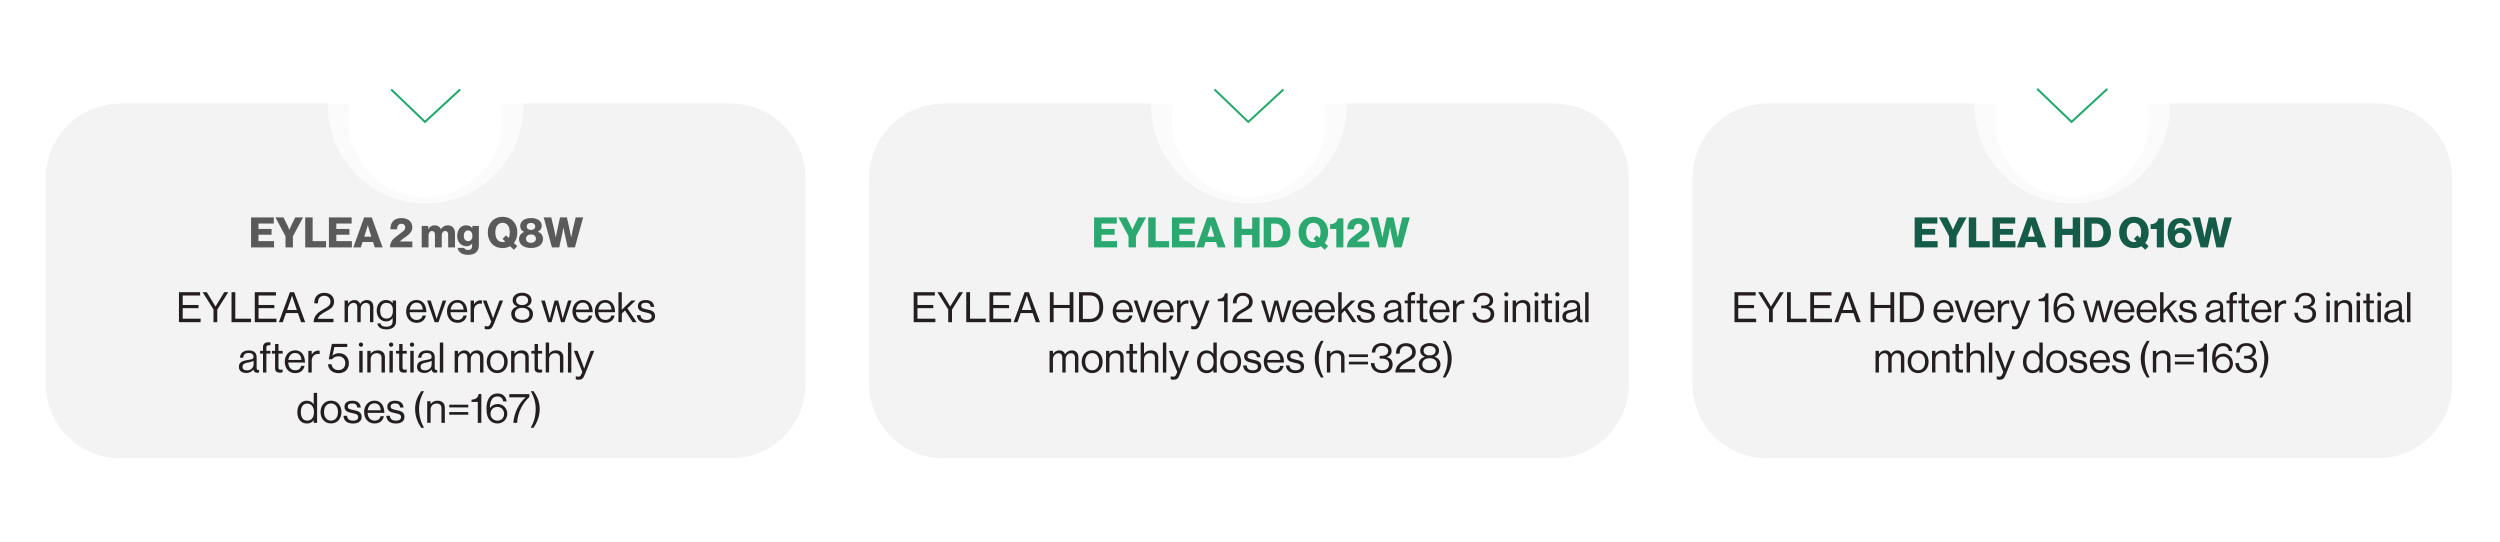 <svg width="1200" height="260" viewBox="0 0 1200 260" fill="none" xmlns="http://www.w3.org/2000/svg">
<rect width="1200" height="260" fill="white"/>
<g clip-path="url(#clip0_177_24303)">
<path d="M350.895 49.731H57.757C38.009 49.731 22 65.74 22 85.487V184.245C22 203.992 38.009 220 57.757 220H350.895C370.643 220 386.652 203.992 386.652 184.245V85.487C386.652 65.74 370.643 49.731 350.895 49.731Z" fill="#F3F3F3"/>
<path opacity="0.7" d="M204.326 97.635C230.246 97.635 251.258 76.623 251.258 50.705C251.258 24.787 230.246 3.775 204.326 3.775C178.406 3.775 157.394 24.787 157.394 50.705C157.394 76.623 178.406 97.635 204.326 97.635Z" fill="white"/>
<g filter="url(#filter0_d_177_24303)">
<path d="M204.326 87.618C224.714 87.618 241.241 71.091 241.241 50.705C241.241 30.318 224.714 13.792 204.326 13.792C183.938 13.792 167.411 30.318 167.411 50.705C167.411 71.091 183.938 87.618 204.326 87.618Z" fill="white"/>
</g>
<path d="M187.748 42.919L203.991 58.507L220.888 42.919" stroke="#25A870" stroke-miterlimit="10"/>
<path d="M746.069 49.731H452.931C433.183 49.731 417.174 65.74 417.174 85.487V184.245C417.174 203.992 433.183 220 452.931 220H746.069C765.817 220 781.826 203.992 781.826 184.245V85.487C781.826 65.74 765.817 49.731 746.069 49.731Z" fill="#F3F3F3"/>
<path opacity="0.7" d="M599.5 97.635C625.42 97.635 646.432 76.623 646.432 50.705C646.432 24.787 625.42 3.775 599.5 3.775C573.58 3.775 552.567 24.787 552.567 50.705C552.567 76.623 573.58 97.635 599.5 97.635Z" fill="white"/>
<g filter="url(#filter1_d_177_24303)">
<path d="M599.5 87.618C619.887 87.618 636.415 71.091 636.415 50.705C636.415 30.318 619.887 13.792 599.5 13.792C579.112 13.792 562.585 30.318 562.585 50.705C562.585 71.091 579.112 87.618 599.5 87.618Z" fill="white"/>
</g>
<path d="M582.938 42.919L599.181 58.507L616.078 42.919" stroke="#2AA870" stroke-miterlimit="10"/>
<path d="M1141.26 49.731H848.121C828.373 49.731 812.364 65.74 812.364 85.487V184.245C812.364 203.992 828.373 220 848.121 220H1141.26C1161.01 220 1177.02 203.992 1177.02 184.245V85.487C1177.02 65.74 1161.01 49.731 1141.26 49.731Z" fill="#F3F3F3"/>
<path opacity="0.7" d="M994.691 97.635C1020.61 97.635 1041.62 76.623 1041.62 50.705C1041.62 24.787 1020.61 3.775 994.691 3.775C968.771 3.775 947.759 24.787 947.759 50.705C947.759 76.623 968.771 97.635 994.691 97.635Z" fill="white"/>
<g filter="url(#filter2_d_177_24303)">
<path d="M994.69 87.618C1015.08 87.618 1031.61 71.091 1031.61 50.705C1031.61 30.318 1015.08 13.792 994.69 13.792C974.303 13.792 957.775 30.318 957.775 50.705C957.775 71.091 974.303 87.618 994.69 87.618Z" fill="white"/>
</g>
<path d="M978.112 42.919L994.355 58.507L1011.25 42.919" stroke="#25A870" stroke-miterlimit="10" stroke-linecap="round"/>
<path d="M120.513 104.362H131.419V107.299H124.07V109.882H130.362V112.668H124.07V115.738H131.537V118.758H120.513V104.362Z" fill="#595A59"/>
<path d="M137.057 113.423L132.191 104.346H136.067L137.913 108.071C138.4 109.06 138.853 110.269 138.853 110.269H138.886C138.886 110.269 139.39 109.06 139.876 108.071L141.705 104.346H145.464L140.598 113.423V118.742H137.041V113.423H137.057Z" fill="#595A59"/>
<path d="M146.504 104.362H150.061V115.738H156.521V118.758H146.504V104.362Z" fill="#595A59"/>
<path d="M157.881 104.362H168.788V107.299H161.438V109.882H167.73V112.668H161.438V115.738H168.905V118.758H157.881V104.362Z" fill="#595A59"/>
<path d="M174.794 104.362H178.452L183.637 118.758H179.895L179.056 116.158H174.022L173.2 118.758H169.609L174.777 104.362H174.794ZM178.234 113.59L177.143 110.101C176.908 109.362 176.573 108.07 176.573 108.07H176.539C176.539 108.07 176.204 109.362 175.952 110.101L174.845 113.59H178.217H178.234Z" fill="#595A59"/>
<path d="M189.661 113.96C190.902 112.886 192.513 111.879 193.604 110.923C194.174 110.42 194.51 109.899 194.51 109.212C194.51 108.154 193.889 107.416 192.715 107.416C192.077 107.416 191.574 107.618 191.221 108.037C190.819 108.507 190.617 109.128 190.6 110.067H187.412C187.412 108.456 187.698 107.467 188.352 106.561C189.141 105.436 190.634 104.665 192.782 104.665C196.104 104.665 197.899 106.644 197.899 109.077C197.899 110.99 196.826 112.097 195.601 113.037C194.376 114.044 192.882 114.883 191.926 115.906L197.916 115.923V118.725H187.211C187.244 116.41 188.285 115.084 189.644 113.943L189.661 113.96Z" fill="#595A59"/>
<path d="M202.396 108.44H205.534V109.916H205.601C206.239 108.842 207.229 108.154 208.722 108.154C210.065 108.154 211.105 108.859 211.625 109.966H211.659C212.464 108.725 213.572 108.154 214.897 108.154C217.23 108.154 218.404 109.748 218.404 112.064V118.758H215.115V112.634C215.115 111.527 214.646 110.889 213.672 110.889C212.632 110.889 212.045 111.762 212.045 112.987V118.758H208.773V112.634C208.773 111.527 208.303 110.889 207.33 110.889C206.356 110.889 205.702 111.762 205.702 112.987V118.758H202.413V108.456L202.396 108.44Z" fill="#595A59"/>
<path d="M219.646 118.976H222.834C223.018 119.513 223.555 119.983 224.646 119.983C226.039 119.983 226.626 119.262 226.626 118.02V116.997H226.542C225.938 117.685 225.149 118.188 223.908 118.188C221.592 118.188 219.444 116.46 219.444 113.305C219.444 110.151 221.223 108.154 223.773 108.154C225.149 108.154 226.072 108.691 226.676 109.564H226.71V108.456H229.848V117.752C229.848 119.295 229.311 120.419 228.472 121.174C227.566 121.98 226.223 122.315 224.696 122.315C221.861 122.315 219.981 121.141 219.662 118.993L219.646 118.976ZM226.76 113.171C226.76 111.778 226.039 110.621 224.663 110.621C223.438 110.621 222.632 111.627 222.632 113.205C222.632 114.782 223.438 115.755 224.663 115.755C226.089 115.755 226.76 114.631 226.76 113.171Z" fill="#595A59"/>
<path d="M244.849 118.171C243.825 118.758 242.617 119.077 241.224 119.077C236.879 119.077 234.144 115.872 234.144 111.577C234.144 107.282 236.879 104.077 241.224 104.077C245.57 104.077 248.322 107.282 248.322 111.577C248.322 113.574 247.735 115.319 246.678 116.627L248.305 118.154L246.661 119.899L244.849 118.171ZM242.533 115.94L241.224 114.664L242.869 112.953L244.194 114.228C244.53 113.49 244.698 112.584 244.698 111.577C244.698 108.96 243.574 106.946 241.241 106.946C238.909 106.946 237.751 108.96 237.751 111.577C237.751 114.195 238.926 116.191 241.241 116.191C241.728 116.191 242.147 116.107 242.533 115.956V115.94Z" fill="#595A59"/>
<path d="M249.127 114.799C249.127 113.222 250.033 111.997 251.526 111.359C251.526 111.359 251.51 111.326 251.526 111.292C250.318 110.705 249.697 109.782 249.697 108.507C249.697 106.208 251.711 104.665 254.882 104.665C258.054 104.665 260.05 106.107 260.05 108.44C260.05 109.648 259.362 110.587 258.238 111.191V111.259C259.765 111.846 260.638 113.104 260.638 114.698C260.638 117.399 258.305 119.044 254.899 119.044C251.493 119.044 249.127 117.399 249.127 114.782V114.799ZM257.248 114.581C257.248 113.356 256.342 112.534 254.899 112.534C253.456 112.534 252.483 113.356 252.483 114.581C252.483 115.805 253.456 116.544 254.882 116.544C256.309 116.544 257.265 115.755 257.265 114.581H257.248ZM256.913 108.675C256.913 107.685 256.124 106.997 254.866 106.997C253.607 106.997 252.835 107.685 252.835 108.675C252.835 109.665 253.607 110.369 254.866 110.369C256.124 110.369 256.913 109.665 256.913 108.675Z" fill="#595A59"/>
<path d="M261.007 104.362H264.615L266.058 110.403C266.376 111.795 266.729 113.96 266.729 113.96H266.762C266.762 113.96 267.148 111.98 267.467 110.537L268.809 104.362H272.115L273.457 110.503C273.776 111.98 274.145 113.96 274.145 113.96H274.179C274.179 113.96 274.582 111.778 274.9 110.352L276.327 104.362H279.901L275.958 118.758H272.484L270.974 111.862C270.706 110.721 270.471 109.195 270.471 109.195H270.437C270.437 109.195 270.202 110.721 269.951 111.862L268.44 118.758H264.933L260.99 104.362H261.007Z" fill="#595A59"/>
<path d="M85.897 140.251H96.065V141.845H87.709V146.392H95.293V147.919H87.709V152.97H96.3V154.647H85.897V140.251Z" fill="#231F20"/>
<path d="M102.492 148.557L97.273 140.269H99.287L103.415 147.114H103.448L107.626 140.269H109.556L104.287 148.607V154.665H102.475V148.574L102.492 148.557Z" fill="#231F20"/>
<path d="M111.133 140.251H112.945V152.97H120.496V154.647H111.133V140.251Z" fill="#231F20"/>
<path d="M122.291 140.251H132.459V141.845H124.103V146.392H131.688V147.919H124.103V152.97H132.694V154.647H122.291V140.251Z" fill="#231F20"/>
<path d="M139.155 140.251H141.185L146.504 154.647H144.524L142.997 150.268H137.259L135.715 154.647H133.869L139.155 140.251ZM142.494 148.792L140.849 143.96C140.564 143.154 140.212 141.929 140.212 141.929H140.178C140.178 141.929 139.792 143.137 139.507 143.96L137.796 148.792H142.511H142.494Z" fill="#231F20"/>
<path d="M155.7 148.221C157.512 147.181 158.619 146.477 158.619 144.799C158.619 143.121 157.445 141.963 155.616 141.963C154.642 141.963 153.921 142.282 153.418 142.836C152.881 143.423 152.629 144.178 152.629 145.587H150.85C150.85 143.809 151.32 142.685 152.159 141.846C153.048 140.973 154.324 140.554 155.733 140.554C158.535 140.554 160.347 142.332 160.347 144.782C160.347 147.433 158.535 148.322 156.32 149.547C154.827 150.369 152.914 151.493 152.545 153.037H160.079V154.648H150.515C150.682 150.973 153.266 149.614 155.683 148.221H155.7Z" fill="#231F20"/>
<path d="M165.414 144.245H167.042V145.738H167.075C167.713 144.732 168.82 144.01 170.129 144.01C171.438 144.01 172.411 144.648 172.848 145.856H172.881C173.552 144.665 174.794 144.01 176.069 144.01C177.915 144.01 179.224 145.202 179.224 147.349V154.648H177.596V147.416C177.596 146.124 176.724 145.369 175.683 145.369C174.341 145.369 173.133 146.544 173.133 148.171V154.648H171.505V147.416C171.505 146.124 170.784 145.369 169.71 145.369C168.435 145.369 167.025 146.544 167.025 148.171V154.648H165.397V144.245H165.414Z" fill="#231F20"/>
<path d="M181.137 155.235H182.647C182.815 156.376 183.889 156.829 185.5 156.829C187.413 156.829 188.47 155.956 188.47 154.144V152.668H188.436C187.664 153.658 186.842 154.278 185.366 154.278C182.664 154.278 180.818 152.131 180.818 149.127C180.818 145.889 182.849 143.993 185.265 143.993C186.775 143.993 187.748 144.58 188.453 145.57H188.487V144.245H190.114V154.077C190.114 155.268 189.779 156.174 189.175 156.829C188.369 157.668 187.127 158.104 185.55 158.104C182.849 158.104 181.322 157.013 181.137 155.218V155.235ZM188.604 149.06C188.604 146.778 187.631 145.386 185.416 145.386C183.47 145.386 182.48 146.913 182.48 149.161C182.48 151.409 183.503 152.919 185.433 152.919C187.832 152.919 188.587 151.241 188.587 149.06H188.604Z" fill="#231F20"/>
<path d="M194.946 149.463C194.946 146.443 196.926 143.993 199.879 143.993C201.121 143.993 202.161 144.379 202.917 145.084C204.058 146.107 204.662 147.802 204.662 149.849H196.607C196.725 151.963 197.883 153.574 199.963 153.574C201.474 153.574 202.48 152.852 202.849 151.443H204.443C203.957 153.674 202.329 154.95 199.98 154.95C196.792 154.95 194.946 152.5 194.946 149.48V149.463ZM202.917 148.607C202.816 146.527 201.742 145.268 199.879 145.268C198.017 145.268 196.909 146.711 196.658 148.607H202.917Z" fill="#231F20"/>
<path d="M204.997 144.245H206.742L208.89 150.839C209.192 151.762 209.578 153.037 209.578 153.037H209.611C209.611 153.037 209.997 151.745 210.299 150.839L212.498 144.245H214.192L210.45 154.648H208.638L204.997 144.245Z" fill="#231F20"/>
<path d="M214.562 149.463C214.562 146.443 216.541 143.993 219.495 143.993C220.736 143.993 221.777 144.379 222.532 145.084C223.673 146.107 224.277 147.802 224.277 149.849H216.223C216.34 151.963 217.498 153.574 219.579 153.574C221.089 153.574 222.096 152.852 222.465 151.443H224.059C223.572 153.674 221.945 154.95 219.595 154.95C216.407 154.95 214.562 152.5 214.562 149.48V149.463ZM222.532 148.607C222.431 146.527 221.357 145.268 219.495 145.268C217.632 145.268 216.525 146.711 216.273 148.607H222.532Z" fill="#231F20"/>
<path d="M225.888 144.245H227.515V145.973H227.549C228.17 144.966 229.26 144.127 230.653 144.127C230.955 144.127 231.123 144.161 231.324 144.245V145.822C230.502 145.604 229.529 145.755 228.841 146.225C228.052 146.745 227.515 147.668 227.515 148.876V154.648H225.888V144.245Z" fill="#231F20"/>
<path d="M232.65 157.869V156.426H232.734C232.952 156.544 233.305 156.644 233.842 156.644C234.53 156.644 234.983 156.376 235.385 155.369L235.788 154.346L231.728 144.245H233.506L235.956 150.722C236.275 151.594 236.661 152.752 236.661 152.752H236.694C236.694 152.752 237.063 151.577 237.382 150.722L239.765 144.245H241.493L237.047 155.487C236.208 157.634 235.402 158.087 234.127 158.087C233.506 158.087 233.103 158.054 232.65 157.869Z" fill="#231F20"/>
<path d="M245.386 150.705C245.386 148.708 246.678 147.634 248.221 147.131V147.064C246.929 146.577 246.074 145.554 246.074 144.127C246.074 141.929 248.07 140.52 250.604 140.52C253.138 140.52 255.135 141.913 255.135 144.127C255.135 145.554 254.312 146.56 253.02 147.064V147.131C254.564 147.601 255.823 148.842 255.823 150.705C255.823 153.842 253.205 154.95 250.671 154.95C248.138 154.95 245.403 153.825 245.403 150.705H245.386ZM254.128 150.705C254.128 148.893 252.819 147.768 250.604 147.768C248.389 147.768 247.131 148.893 247.131 150.705C247.131 152.517 248.456 153.54 250.671 153.54C252.886 153.54 254.128 152.466 254.128 150.705ZM253.49 144.178C253.49 142.768 252.383 141.929 250.604 141.929C248.826 141.929 247.735 142.768 247.735 144.178C247.735 145.587 248.842 146.426 250.604 146.426C252.366 146.426 253.49 145.587 253.49 144.178Z" fill="#231F20"/>
<path d="M259.766 144.245H261.511L263.34 150.671C263.575 151.544 263.91 152.903 263.91 152.903H263.944C263.944 152.903 264.246 151.527 264.464 150.705L266.209 144.245H267.921L269.615 150.705C269.834 151.544 270.119 152.903 270.119 152.903H270.152C270.152 152.903 270.471 151.527 270.74 150.671L272.669 144.245H274.364L270.958 154.648H269.28L267.551 148.356C267.317 147.483 267.048 146.191 267.048 146.191H267.015C267.015 146.191 266.729 147.5 266.494 148.356L264.749 154.648H263.055L259.749 144.245H259.766Z" fill="#231F20"/>
<path d="M274.783 149.463C274.783 146.443 276.763 143.993 279.716 143.993C280.958 143.993 281.998 144.379 282.753 145.084C283.894 146.107 284.499 147.802 284.499 149.849H276.444C276.562 151.963 277.72 153.574 279.8 153.574C281.31 153.574 282.317 152.852 282.686 151.443H284.28C283.794 153.674 282.166 154.95 279.817 154.95C276.629 154.95 274.783 152.5 274.783 149.48V149.463ZM282.753 148.607C282.653 146.527 281.579 145.268 279.716 145.268C277.854 145.268 276.746 146.711 276.495 148.607H282.753Z" fill="#231F20"/>
<path d="M285.522 149.463C285.522 146.443 287.502 143.993 290.456 143.993C291.697 143.993 292.738 144.379 293.493 145.084C294.634 146.107 295.238 147.802 295.238 149.849H287.184C287.301 151.963 288.459 153.574 290.54 153.574C292.05 153.574 293.056 152.852 293.426 151.443H295.02C294.533 153.674 292.905 154.95 290.556 154.95C287.368 154.95 285.522 152.5 285.522 149.48V149.463ZM293.493 148.607C293.392 146.527 292.318 145.268 290.456 145.268C288.593 145.268 287.486 146.711 287.234 148.607H293.493Z" fill="#231F20"/>
<path d="M296.832 140.252H298.46V148.691L303.024 144.245H305.104L301.128 147.987L305.591 154.648H303.678L300.003 149.027L298.476 150.47V154.631H296.849V140.235L296.832 140.252Z" fill="#231F20"/>
<path d="M305.725 151.275H307.403C307.621 153.087 308.829 153.591 310.373 153.591C312.084 153.591 312.789 152.852 312.789 151.879C312.789 150.705 311.984 150.403 310.071 150C308.024 149.581 306.195 149.161 306.195 146.879C306.195 145.151 307.52 144.027 309.936 144.027C312.52 144.027 313.779 145.252 314.014 147.282H312.336C312.168 145.906 311.43 145.319 309.886 145.319C308.342 145.319 307.789 145.99 307.789 146.812C307.789 147.936 308.795 148.154 310.591 148.524C312.688 148.943 314.433 149.413 314.433 151.812C314.433 153.909 312.722 154.966 310.322 154.966C307.47 154.966 305.876 153.624 305.708 151.292L305.725 151.275Z" fill="#231F20"/>
<path d="M118.197 179.01C116.217 179.01 114.673 178.087 114.673 176.107C114.673 173.658 116.602 173.154 119.203 172.752C120.68 172.533 121.703 172.382 121.703 171.258C121.703 170.134 120.864 169.429 119.371 169.429C117.676 169.429 116.837 170.151 116.77 171.728H115.193C115.26 169.715 116.586 168.205 119.338 168.205C121.552 168.205 123.18 169.027 123.18 171.51V176.46C123.18 177.181 123.314 177.634 123.918 177.601C124.019 177.601 124.136 177.601 124.288 177.567H124.355V178.758C124.153 178.842 123.885 178.926 123.465 178.926C122.391 178.926 121.838 178.439 121.67 177.382H121.653C121.032 178.188 119.958 179.027 118.197 179.027V179.01ZM121.72 174.966V173.188C121.183 173.523 120.227 173.792 119.338 173.96C117.71 174.262 116.401 174.547 116.401 176.074C116.401 177.466 117.492 177.768 118.549 177.768C120.73 177.768 121.703 176.174 121.703 174.966H121.72Z" fill="#231F20"/>
<path d="M126.235 169.732H124.809V168.406H126.235V166.728C126.235 164.933 127.258 164.295 128.987 164.295C129.322 164.295 129.591 164.312 129.809 164.329V165.722C129.524 165.705 129.44 165.705 129.289 165.705C128.248 165.705 127.862 165.973 127.862 166.812V168.406H129.792V169.732H127.862V178.809H126.235V169.732Z" fill="#231F20"/>
<path d="M132.04 176.862V169.732H130.53V168.406H132.04V165.134H133.668V168.406H135.682V169.732H133.668V176.493C133.668 177.215 134.054 177.466 134.708 177.466C135.027 177.466 135.396 177.383 135.581 177.332H135.648V178.742C135.262 178.826 134.826 178.876 134.339 178.876C133.014 178.876 132.04 178.339 132.04 176.862Z" fill="#231F20"/>
<path d="M136.688 173.624C136.688 170.604 138.668 168.154 141.622 168.154C142.863 168.154 143.904 168.54 144.659 169.245C145.8 170.268 146.404 171.963 146.404 174.01H138.35C138.467 176.124 139.625 177.735 141.706 177.735C143.216 177.735 144.222 177.013 144.592 175.604H146.186C145.699 177.836 144.071 179.111 141.722 179.111C138.534 179.111 136.688 176.661 136.688 173.641V173.624ZM144.659 172.768C144.558 170.688 143.484 169.429 141.622 169.429C139.759 169.429 138.652 170.872 138.4 172.768H144.659Z" fill="#231F20"/>
<path d="M147.997 168.406H149.625V170.134H149.658C150.279 169.127 151.37 168.289 152.762 168.289C153.064 168.289 153.232 168.322 153.434 168.406V169.983C152.611 169.765 151.638 169.916 150.95 170.386C150.162 170.906 149.625 171.829 149.625 173.037V178.809H147.997V168.406Z" fill="#231F20"/>
<path d="M157.461 174.832H159.139C159.357 176.544 160.565 177.634 162.512 177.634C164.458 177.634 165.75 176.309 165.75 174.295C165.75 172.282 164.324 171.023 162.512 171.023C161.018 171.023 159.995 171.627 159.408 172.45H157.78L159.307 165.05H166.656V166.56H160.498L159.592 170.705H159.626C160.414 169.966 161.455 169.53 162.78 169.53C165.23 169.53 167.462 171.275 167.462 174.346C167.462 177.416 165.364 179.127 162.512 179.127C159.659 179.127 157.562 177.399 157.444 174.849L157.461 174.832Z" fill="#231F20"/>
<path d="M174.29 165.419C174.29 166.007 173.821 166.46 173.25 166.46C172.68 166.46 172.227 165.99 172.227 165.419C172.227 164.849 172.696 164.396 173.25 164.396C173.804 164.396 174.29 164.866 174.29 165.419ZM172.445 168.406H174.072V178.809H172.445V168.406Z" fill="#231F20"/>
<path d="M176.288 168.406H177.916V169.782H177.949C178.688 168.792 179.745 168.171 181.255 168.171C183.436 168.171 184.762 169.362 184.762 171.51V178.808H183.134V171.644C183.134 170.302 182.245 169.53 180.785 169.53C179.141 169.53 177.932 170.704 177.932 172.399V178.792H176.305V168.389L176.288 168.406Z" fill="#231F20"/>
<path d="M188.772 165.419C188.772 166.007 188.302 166.46 187.732 166.46C187.161 166.46 186.708 165.99 186.708 165.419C186.708 164.849 187.178 164.396 187.732 164.396C188.285 164.396 188.772 164.866 188.772 165.419ZM186.926 168.406H188.554V178.809H186.926V168.406Z" fill="#231F20"/>
<path d="M191.607 176.862V169.732H190.097V168.406H191.607V165.134H193.234V168.406H195.248V169.732H193.234V176.493C193.234 177.215 193.62 177.466 194.275 177.466C194.594 177.466 194.963 177.383 195.147 177.332H195.214V178.742C194.829 178.826 194.392 178.876 193.906 178.876C192.58 178.876 191.607 178.339 191.607 176.862Z" fill="#231F20"/>
<path d="M198.806 165.419C198.806 166.007 198.336 166.46 197.766 166.46C197.195 166.46 196.742 165.99 196.742 165.419C196.742 164.849 197.212 164.396 197.766 164.396C198.319 164.396 198.806 164.866 198.806 165.419ZM196.944 168.406H198.571V178.809H196.944V168.406Z" fill="#231F20"/>
<path d="M203.689 179.01C201.709 179.01 200.165 178.087 200.165 176.107C200.165 173.658 202.095 173.154 204.695 172.752C206.172 172.533 207.196 172.382 207.196 171.258C207.196 170.134 206.357 169.429 204.863 169.429C203.169 169.429 202.33 170.151 202.262 171.728H200.685C200.752 169.715 202.078 168.205 204.83 168.205C207.045 168.205 208.672 169.027 208.672 171.51V176.46C208.672 177.181 208.806 177.634 209.411 177.601C209.511 177.601 209.629 177.601 209.78 177.567H209.847V178.758C209.645 178.842 209.377 178.926 208.957 178.926C207.884 178.926 207.33 178.439 207.162 177.382H207.145C206.524 178.188 205.451 179.027 203.689 179.027V179.01ZM207.212 174.966V173.188C206.675 173.523 205.719 173.792 204.83 173.96C203.202 174.262 201.893 174.547 201.893 176.074C201.893 177.466 202.984 177.768 204.041 177.768C206.222 177.768 207.196 176.174 207.196 174.966H207.212Z" fill="#231F20"/>
<path d="M211.122 164.43H212.75V178.826H211.122V164.43Z" fill="#231F20"/>
<path d="M218.236 168.406H219.864V169.899H219.898C220.535 168.892 221.643 168.171 222.951 168.171C224.26 168.171 225.233 168.808 225.67 170.017H225.703C226.374 168.825 227.616 168.171 228.891 168.171C230.737 168.171 232.046 169.362 232.046 171.51V178.808H230.418V171.577C230.418 170.285 229.546 169.53 228.505 169.53C227.163 169.53 225.955 170.704 225.955 172.332V178.808H224.327V171.577C224.327 170.285 223.606 169.53 222.532 169.53C221.257 169.53 219.864 170.704 219.864 172.332V178.808H218.236V168.406Z" fill="#231F20"/>
<path d="M233.64 173.624C233.64 170.604 235.569 168.154 238.674 168.154C241.778 168.154 243.691 170.604 243.691 173.624C243.691 176.644 241.794 179.094 238.674 179.094C235.553 179.094 233.64 176.644 233.64 173.624ZM242.013 173.624C242.013 171.325 240.888 169.497 238.674 169.497C236.459 169.497 235.318 171.325 235.318 173.624C235.318 175.923 236.459 177.735 238.674 177.735C240.888 177.735 242.013 175.923 242.013 173.624Z" fill="#231F20"/>
<path d="M245.318 168.406H246.946V169.782H246.98C247.718 168.792 248.775 168.171 250.285 168.171C252.466 168.171 253.792 169.362 253.792 171.51V178.808H252.164V171.644C252.164 170.302 251.275 169.53 249.815 169.53C248.171 169.53 246.963 170.704 246.963 172.399V178.792H245.335V168.389L245.318 168.406Z" fill="#231F20"/>
<path d="M256.594 176.862V169.732H255.084V168.406H256.594V165.134H258.222V168.406H260.235V169.732H258.222V176.493C258.222 177.215 258.608 177.466 259.262 177.466C259.581 177.466 259.95 177.383 260.135 177.332H260.202V178.742C259.816 178.826 259.38 178.876 258.893 178.876C257.567 178.876 256.594 178.339 256.594 176.862Z" fill="#231F20"/>
<path d="M261.931 164.43H263.558V169.782H263.592C264.33 168.792 265.387 168.171 266.897 168.171C269.079 168.171 270.404 169.362 270.404 171.51V178.809H268.777V171.644C268.777 170.302 267.887 169.53 266.428 169.53C264.783 169.53 263.575 170.705 263.575 172.399V178.792H261.947V164.396L261.931 164.43Z" fill="#231F20"/>
<path d="M272.619 164.43H274.247V178.826H272.619V164.43Z" fill="#231F20"/>
<path d="M276.377 182.03V180.587H276.461C276.679 180.705 277.031 180.806 277.568 180.806C278.256 180.806 278.709 180.537 279.112 179.53L279.515 178.507L275.454 168.406H277.233L279.683 174.883C280.001 175.755 280.387 176.913 280.387 176.913H280.421C280.421 176.913 280.79 175.738 281.109 174.883L283.491 168.406H285.22L280.773 179.665C279.934 181.812 279.129 182.265 277.854 182.265C277.233 182.265 276.83 182.232 276.377 182.047V182.03Z" fill="#231F20"/>
<path d="M142.729 197.802C142.729 194.346 144.725 192.332 147.293 192.332C148.769 192.332 149.894 193.054 150.548 194.044H150.581V188.591H152.209V202.987H150.581V201.728H150.548C149.759 202.735 148.803 203.289 147.326 203.289C144.491 203.289 142.712 201.158 142.712 197.819L142.729 197.802ZM150.699 197.819C150.699 195.403 149.524 193.708 147.377 193.708C145.397 193.708 144.39 195.487 144.39 197.819C144.39 200.151 145.397 201.896 147.393 201.896C149.709 201.896 150.699 200.168 150.699 197.819Z" fill="#231F20"/>
<path d="M153.854 197.785C153.854 194.765 155.783 192.315 158.887 192.315C161.992 192.315 163.904 194.765 163.904 197.785C163.904 200.805 162.008 203.255 158.887 203.255C155.766 203.255 153.854 200.805 153.854 197.785ZM162.226 197.785C162.226 195.487 161.102 193.658 158.887 193.658C156.672 193.658 155.531 195.487 155.531 197.785C155.531 200.084 156.672 201.896 158.887 201.896C161.102 201.896 162.226 200.084 162.226 197.785Z" fill="#231F20"/>
<path d="M164.877 199.597H166.555C166.773 201.41 167.981 201.913 169.525 201.913C171.237 201.913 171.941 201.175 171.941 200.201C171.941 199.027 171.136 198.725 169.223 198.322C167.176 197.903 165.347 197.483 165.347 195.201C165.347 193.473 166.673 192.349 169.089 192.349C171.673 192.349 172.931 193.574 173.166 195.604H171.488C171.32 194.228 170.582 193.641 169.038 193.641C167.495 193.641 166.941 194.312 166.941 195.134C166.941 196.259 167.948 196.477 169.743 196.846C171.841 197.265 173.586 197.735 173.586 200.134C173.586 202.232 171.874 203.289 169.475 203.289C166.622 203.289 165.028 201.946 164.86 199.614L164.877 199.597Z" fill="#231F20"/>
<path d="M174.777 197.785C174.777 194.765 176.757 192.315 179.711 192.315C180.952 192.315 181.993 192.701 182.748 193.406C183.889 194.43 184.493 196.124 184.493 198.171H176.439C176.556 200.285 177.714 201.896 179.794 201.896C181.305 201.896 182.311 201.174 182.68 199.765H184.275C183.788 201.997 182.16 203.272 179.811 203.272C176.623 203.272 174.777 200.822 174.777 197.802V197.785ZM182.748 196.93C182.647 194.849 181.573 193.591 179.711 193.591C177.848 193.591 176.741 195.034 176.489 196.93H182.748Z" fill="#231F20"/>
<path d="M185.433 199.597H187.111C187.329 201.41 188.537 201.913 190.081 201.913C191.792 201.913 192.497 201.175 192.497 200.201C192.497 199.027 191.692 198.725 189.779 198.322C187.732 197.903 185.903 197.483 185.903 195.201C185.903 193.473 187.228 192.349 189.644 192.349C192.228 192.349 193.487 193.574 193.722 195.604H192.044C191.876 194.228 191.138 193.641 189.594 193.641C188.05 193.641 187.497 194.312 187.497 195.134C187.497 196.259 188.503 196.477 190.299 196.846C192.396 197.265 194.141 197.735 194.141 200.134C194.141 202.232 192.43 203.289 190.03 203.289C187.178 203.289 185.584 201.946 185.416 199.614L185.433 199.597Z" fill="#231F20"/>
<path d="M199.242 196.225C199.242 192.718 200.652 189.933 202.179 187.785H203.504C202.179 190.033 201.155 192.919 201.155 196.225C201.155 199.782 201.994 202.567 203.504 205.335H202.179C200.534 202.819 199.242 200 199.242 196.225Z" fill="#231F20"/>
<path d="M205.048 192.567H206.675V193.943H206.709C207.447 192.953 208.504 192.332 210.015 192.332C212.196 192.332 213.522 193.523 213.522 195.671V202.97H211.894V195.805C211.894 194.463 211.005 193.691 209.545 193.691C207.9 193.691 206.692 194.866 206.692 196.56V202.953H205.065V192.55L205.048 192.567Z" fill="#231F20"/>
<path d="M215.636 194.262H224.764V195.554H215.636V194.262ZM215.636 197.785H224.764V199.077H215.636V197.785Z" fill="#231F20"/>
<path d="M229.345 192.936H226.324V191.812C228.019 191.779 229.462 191.141 229.73 189.111H231.039V202.97H229.345V192.936Z" fill="#231F20"/>
<path d="M235.452 202.047C233.976 200.721 233.506 198.825 233.506 195.99C233.506 191.711 235.335 188.859 238.842 188.859C241.594 188.859 242.97 190.688 243.188 192.684H241.51C241.392 191.376 240.469 190.285 238.875 190.285C236.174 190.285 235.217 192.449 235.15 195.839H235.184C236.073 194.614 237.315 193.926 238.959 193.926C241.493 193.926 243.49 196.023 243.506 198.557C243.523 201.141 241.459 203.272 238.875 203.272C237.365 203.272 236.258 202.802 235.435 202.047H235.452ZM241.946 198.624C241.946 196.678 240.57 195.319 238.791 195.319C236.811 195.319 235.452 196.627 235.452 198.607C235.452 200.587 236.929 201.913 238.859 201.913C240.654 201.913 241.963 200.587 241.963 198.641L241.946 198.624Z" fill="#231F20"/>
<path d="M252.332 190.738V190.705H244.463V189.195H254.094V190.587C251.275 193.071 248.507 197.517 248.222 202.987H246.409C246.711 198.171 249.228 193.255 252.332 190.755V190.738Z" fill="#231F20"/>
<path d="M257.131 196.225C257.131 192.919 256.108 190.05 254.782 187.785H256.108C257.635 189.916 259.044 192.718 259.044 196.225C259.044 200 257.752 202.819 256.108 205.335H254.782C256.292 202.567 257.131 199.782 257.131 196.225Z" fill="#231F20"/>
<path d="M525.166 104.362H536.073V107.299H528.723V109.882H535.016V112.668H528.723V115.738H536.19V118.758H525.166V104.362Z" fill="#2AA870"/>
<path d="M541.711 113.423L536.845 104.346H540.721L542.567 108.071C543.053 109.06 543.506 110.269 543.506 110.269H543.54C543.54 110.269 544.043 109.06 544.53 108.071L546.359 104.346H550.117L545.251 113.423V118.742H541.694V113.423H541.711Z" fill="#2AA870"/>
<path d="M551.158 104.362H554.715V115.738H561.176V118.758H551.158V104.362Z" fill="#2AA870"/>
<path d="M562.534 104.362H573.441V107.299H566.091V109.882H572.384V112.668H566.091V115.738H573.558V118.758H562.534V104.362Z" fill="#2AA870"/>
<path d="M579.449 104.362H583.106L588.291 118.758H584.55L583.711 116.158H578.677L577.854 118.758H574.264L579.432 104.362H579.449ZM582.888 113.59L581.798 110.101C581.563 109.362 581.227 108.07 581.227 108.07H581.194C581.194 108.07 580.858 109.362 580.606 110.101L579.499 113.59H582.872H582.888Z" fill="#2AA870"/>
<path d="M592.436 104.362H595.993V109.815H601.043V104.362H604.601V118.758H601.043V112.768H595.993V118.758H592.436V104.362Z" fill="#2AA870"/>
<path d="M606.597 104.362H612.738C616.732 104.362 619.4 107.232 619.4 111.644C619.4 114.178 618.51 116.208 616.899 117.433C615.775 118.272 614.315 118.742 612.503 118.742H606.58V104.346L606.597 104.362ZM612.252 115.738C614.584 115.738 615.792 114.262 615.792 111.628C615.792 108.993 614.517 107.316 612.285 107.316H610.154V115.722H612.252V115.738Z" fill="#2AA870"/>
<path d="M634.031 118.171C633.008 118.758 631.8 119.077 630.407 119.077C626.061 119.077 623.326 115.872 623.326 111.577C623.326 107.282 626.061 104.077 630.407 104.077C634.753 104.077 637.505 107.282 637.505 111.577C637.505 113.574 636.918 115.319 635.86 116.627L637.488 118.154L635.844 119.899L634.031 118.171ZM631.716 115.94L630.407 114.664L632.052 112.953L633.377 114.228C633.713 113.49 633.88 112.584 633.88 111.577C633.88 108.96 632.756 106.946 630.424 106.946C628.092 106.946 626.951 108.96 626.951 111.577C626.951 114.195 628.125 116.191 630.424 116.191C630.911 116.191 631.33 116.107 631.716 115.956V115.94Z" fill="#2AA870"/>
<path d="M641.415 109.933H638.462V107.634C640.291 107.567 641.784 106.711 642.12 104.832H644.821V118.741H641.415V109.933Z" fill="#2AA870"/>
<path d="M648.982 113.96C650.224 112.886 651.834 111.879 652.925 110.923C653.496 110.42 653.831 109.899 653.831 109.212C653.831 108.154 653.21 107.416 652.036 107.416C651.398 107.416 650.895 107.618 650.542 108.037C650.14 108.507 649.938 109.128 649.922 110.067H646.75C646.75 108.456 647.035 107.467 647.69 106.561C648.479 105.436 649.972 104.665 652.12 104.665C655.442 104.665 657.237 106.644 657.237 109.077C657.237 110.99 656.163 112.097 654.939 113.037C653.714 114.044 652.22 114.883 651.264 115.906L657.254 115.923V118.725H646.549C646.582 116.41 647.623 115.084 648.982 113.943V113.96Z" fill="#2AA870"/>
<path d="M657.791 104.362H661.399L662.842 110.403C663.161 111.795 663.513 113.96 663.513 113.96H663.547C663.547 113.96 663.933 111.98 664.251 110.537L665.594 104.362H668.899L670.242 110.503C670.561 111.98 670.93 113.96 670.93 113.96H670.963C670.963 113.96 671.366 111.778 671.685 110.352L673.111 104.362H676.685L672.742 118.758H669.252L667.742 111.862C667.473 110.721 667.238 109.195 667.238 109.195H667.205C667.205 109.195 666.97 110.721 666.718 111.862L665.208 118.758H661.701L657.758 104.362H657.791Z" fill="#2AA870"/>
<path d="M438.567 140.251H448.736V141.845H440.38V146.392H447.964V147.919H440.38V152.97H448.971V154.647H438.567V140.251Z" fill="#231F20"/>
<path d="M455.163 148.557L449.944 140.269H451.958L456.086 147.114H456.119L460.297 140.269H462.227L456.958 148.607V154.665H455.146V148.574L455.163 148.557Z" fill="#231F20"/>
<path d="M463.804 140.251H465.616V152.97H473.167V154.647H463.804V140.251Z" fill="#231F20"/>
<path d="M474.945 140.251H485.114V141.845H476.757V146.392H484.342V147.919H476.757V152.97H485.349V154.647H474.945V140.251Z" fill="#231F20"/>
<path d="M491.826 140.251H493.856L499.175 154.647H497.195L495.668 150.268H489.929L488.386 154.647H486.54L491.826 140.251ZM495.165 148.792L493.52 143.96C493.235 143.154 492.883 141.929 492.883 141.929H492.849C492.849 141.929 492.463 143.137 492.178 143.96L490.466 148.792H495.181H495.165Z" fill="#231F20"/>
<path d="M503.924 140.251H505.736V146.376H513.421V140.251H515.233V154.647H513.421V147.852H505.736V154.647H503.924V140.251Z" fill="#231F20"/>
<path d="M517.935 140.251H523.17C527.499 140.251 529.546 143.188 529.546 147.5C529.546 151.812 527.348 154.647 523.019 154.647H517.935V140.251ZM522.968 153.053C526.358 153.053 527.7 150.889 527.7 147.5C527.7 144.111 526.492 141.829 523.119 141.829H519.764V153.053H522.985H522.968Z" fill="#231F20"/>
<path d="M534.093 149.463C534.093 146.443 536.073 143.993 539.026 143.993C540.268 143.993 541.308 144.379 542.063 145.084C543.204 146.107 543.808 147.802 543.808 149.849H535.754C535.871 151.963 537.029 153.574 539.11 153.574C540.62 153.574 541.627 152.852 541.996 151.443H543.59C543.103 153.674 541.476 154.95 539.127 154.95C535.939 154.95 534.093 152.5 534.093 149.48V149.463ZM542.063 148.607C541.962 146.527 540.888 145.268 539.026 145.268C537.163 145.268 536.056 146.711 535.804 148.607H542.063Z" fill="#231F20"/>
<path d="M544.144 144.245H545.889L548.036 150.839C548.338 151.762 548.724 153.037 548.724 153.037H548.758C548.758 153.037 549.144 151.745 549.446 150.839L551.644 144.245H553.339L549.597 154.648H547.785L544.144 144.245Z" fill="#231F20"/>
<path d="M553.708 149.463C553.708 146.443 555.688 143.993 558.641 143.993C559.883 143.993 560.923 144.379 561.678 145.084C562.819 146.107 563.423 147.802 563.423 149.849H555.369C555.487 151.963 556.644 153.574 558.725 153.574C560.235 153.574 561.242 152.852 561.611 151.443H563.205C562.719 153.674 561.091 154.95 558.742 154.95C555.554 154.95 553.708 152.5 553.708 149.48V149.463ZM561.661 148.607C561.561 146.527 560.487 145.268 558.624 145.268C556.762 145.268 555.654 146.711 555.403 148.607H561.661Z" fill="#231F20"/>
<path d="M565.018 144.245H566.645V145.973H566.679C567.3 144.966 568.39 144.127 569.783 144.127C570.085 144.127 570.253 144.161 570.454 144.245V145.822C569.632 145.604 568.659 145.755 567.971 146.225C567.182 146.745 566.645 147.668 566.645 148.876V154.648H565.018V144.245Z" fill="#231F20"/>
<path d="M571.78 157.869V156.426H571.864C572.082 156.544 572.435 156.644 572.972 156.644C573.66 156.644 574.113 156.376 574.515 155.369L574.918 154.346L570.857 144.245H572.636L575.086 150.722C575.405 151.594 575.791 152.752 575.791 152.752H575.824C575.824 152.752 576.193 151.577 576.512 150.722L578.895 144.245H580.623L576.176 155.487C575.338 157.634 574.532 158.087 573.257 158.087C572.636 158.087 572.233 158.054 571.78 157.869Z" fill="#231F20"/>
<path d="M587.569 144.614H584.549V143.49C586.244 143.456 587.687 142.819 587.955 140.789H589.264V154.648H587.569V144.614Z" fill="#231F20"/>
<path d="M596.63 148.221C598.442 147.181 599.55 146.477 599.55 144.799C599.55 143.121 598.375 141.963 596.546 141.963C595.573 141.963 594.852 142.282 594.348 142.836C593.811 143.423 593.56 144.178 593.56 145.587H591.781C591.781 143.809 592.251 142.685 593.09 141.846C593.979 140.973 595.254 140.554 596.664 140.554C599.466 140.554 601.278 142.332 601.278 144.782C601.278 147.433 599.466 148.322 597.251 149.547C595.758 150.369 593.845 151.493 593.476 153.037H601.01V154.648H591.445C591.613 150.973 594.197 149.614 596.613 148.221H596.63Z" fill="#231F20"/>
<path d="M605.305 144.245H607.05L608.879 150.671C609.114 151.544 609.449 152.903 609.449 152.903H609.483C609.483 152.903 609.785 151.527 610.003 150.705L611.748 144.245H613.46L615.154 150.705C615.373 151.544 615.658 152.903 615.658 152.903H615.691C615.691 152.903 616.01 151.527 616.279 150.671L618.208 144.245H619.903L616.497 154.648H614.819L613.091 148.356C612.856 147.483 612.587 146.191 612.587 146.191H612.554C612.554 146.191 612.268 147.5 612.033 148.356L610.288 154.648H608.594L605.288 144.245H605.305Z" fill="#231F20"/>
<path d="M620.323 149.463C620.323 146.443 622.303 143.993 625.256 143.993C626.498 143.993 627.538 144.379 628.294 145.084C629.435 146.107 630.039 147.802 630.039 149.849H621.984C622.102 151.963 623.26 153.574 625.34 153.574C626.851 153.574 627.857 152.852 628.226 151.443H629.82C629.334 153.674 627.706 154.95 625.357 154.95C622.186 154.95 620.323 152.5 620.323 149.48V149.463ZM628.294 148.607C628.193 146.527 627.119 145.268 625.256 145.268C623.394 145.268 622.27 146.711 622.035 148.607H628.294Z" fill="#231F20"/>
<path d="M631.062 149.463C631.062 146.443 633.025 143.993 635.995 143.993C637.237 143.993 638.277 144.379 639.032 145.084C640.173 146.107 640.777 147.802 640.777 149.849H632.723C632.84 151.963 633.998 153.574 636.079 153.574C637.589 153.574 638.596 152.852 638.948 151.443H640.542C640.056 153.674 638.428 154.95 636.079 154.95C632.891 154.95 631.045 152.5 631.045 149.48L631.062 149.463ZM639.032 148.607C638.931 146.527 637.857 145.268 635.995 145.268C634.132 145.268 633.025 146.711 632.773 148.607H639.032Z" fill="#231F20"/>
<path d="M642.371 140.252H643.999V148.691L648.563 144.245H650.644L646.65 147.987L651.113 154.648H649.201L645.509 149.027L643.982 150.47V154.631H642.354V140.235L642.371 140.252Z" fill="#231F20"/>
<path d="M651.247 151.275H652.925C653.143 153.087 654.351 153.591 655.895 153.591C657.607 153.591 658.311 152.852 658.311 151.879C658.311 150.705 657.506 150.403 655.593 150C653.546 149.581 651.717 149.161 651.717 146.879C651.717 145.151 653.043 144.027 655.459 144.027C658.043 144.027 659.301 145.252 659.536 147.282H657.858C657.691 145.906 656.952 145.319 655.409 145.319C653.865 145.319 653.311 145.99 653.311 146.812C653.311 147.936 654.318 148.154 656.113 148.524C658.211 148.943 659.956 149.413 659.956 151.812C659.956 153.909 658.244 154.966 655.845 154.966C652.992 154.966 651.398 153.624 651.23 151.292L651.247 151.275Z" fill="#231F20"/>
<path d="M667.641 154.849C665.661 154.849 664.117 153.926 664.117 151.946C664.117 149.496 666.047 148.993 668.648 148.59C670.124 148.372 671.148 148.221 671.148 147.097C671.148 145.973 670.309 145.268 668.815 145.268C667.121 145.268 666.282 145.99 666.215 147.567H664.637C664.704 145.554 666.03 144.043 668.782 144.043C670.997 144.043 672.624 144.866 672.624 147.349V152.298C672.624 153.02 672.759 153.473 673.363 153.439C673.463 153.439 673.581 153.439 673.732 153.406H673.799V154.597C673.598 154.681 673.329 154.765 672.91 154.765C671.853 154.765 671.282 154.278 671.114 153.221H671.097C670.477 154.027 669.403 154.866 667.641 154.866V154.849ZM671.165 150.805V149.027C670.628 149.362 669.671 149.631 668.782 149.798C667.154 150.101 665.845 150.386 665.845 151.913C665.845 153.305 666.936 153.607 667.993 153.607C670.158 153.607 671.148 152.013 671.148 150.805H671.165Z" fill="#231F20"/>
<path d="M675.678 145.571H674.252V144.245H675.678V142.567C675.678 140.772 676.702 140.134 678.43 140.134C678.766 140.134 679.034 140.151 679.252 140.168V141.56C678.967 141.544 678.883 141.544 678.732 141.544C677.692 141.544 677.306 141.812 677.306 142.651V144.245H679.235V145.571H677.306V154.648H675.678V145.571Z" fill="#231F20"/>
<path d="M681.484 152.702V145.571H679.974V144.245H681.484V140.957H683.111V144.245H685.125V145.571H683.111V152.332C683.111 153.054 683.497 153.306 684.152 153.306C684.471 153.306 684.84 153.222 685.024 153.171H685.091V154.581C684.705 154.665 684.269 154.715 683.783 154.715C682.457 154.715 681.484 154.178 681.484 152.702Z" fill="#231F20"/>
<path d="M686.132 149.463C686.132 146.443 688.095 143.993 691.065 143.993C692.307 143.993 693.347 144.379 694.102 145.084C695.243 146.107 695.847 147.802 695.847 149.849H687.793C687.911 151.963 689.068 153.574 691.149 153.574C692.659 153.574 693.666 152.852 694.018 151.443H695.612C695.126 153.674 693.498 154.95 691.149 154.95C687.961 154.95 686.115 152.5 686.115 149.48L686.132 149.463ZM694.102 148.607C694.002 146.527 692.928 145.268 691.065 145.268C689.203 145.268 688.095 146.711 687.844 148.607H694.102Z" fill="#231F20"/>
<path d="M697.441 144.245H699.069V145.973H699.103C699.723 144.966 700.814 144.127 702.207 144.127C702.509 144.127 702.677 144.161 702.878 144.245V145.822C702.056 145.604 701.083 145.755 700.411 146.225C699.623 146.745 699.086 147.668 699.086 148.876V154.648H697.458V144.245H697.441Z" fill="#231F20"/>
<path d="M706.805 150.101H708.483C708.55 152.316 709.976 153.54 712.241 153.54C714.154 153.54 715.497 152.601 715.497 150.638C715.497 148.893 714.188 147.97 711.872 147.97H711V146.661H711.839C713.987 146.661 715.077 145.755 715.077 144.279C715.077 142.802 713.735 141.863 712.074 141.863C710.077 141.863 708.902 143.155 708.902 145.067H707.258C707.275 142.349 709.104 140.537 712.141 140.537C714.691 140.537 716.722 141.93 716.722 144.312C716.722 145.856 715.782 146.762 714.44 147.215V147.282C716.369 147.785 717.225 149.01 717.225 150.806C717.225 153.44 715.077 154.95 712.275 154.95C709.238 154.95 706.838 153.238 706.788 150.101H706.805Z" fill="#231F20"/>
<path d="M724.071 141.258C724.071 141.846 723.601 142.299 723.03 142.299C722.46 142.299 722.007 141.829 722.007 141.258C722.007 140.688 722.477 140.235 723.03 140.235C723.584 140.235 724.071 140.705 724.071 141.258ZM722.208 144.245H723.836V154.648H722.208V144.245Z" fill="#231F20"/>
<path d="M726.051 144.245H727.678V145.621H727.712C728.45 144.631 729.507 144.01 731.017 144.01C733.199 144.01 734.524 145.202 734.524 147.349V154.648H732.897V147.483C732.897 146.141 732.007 145.369 730.548 145.369C728.903 145.369 727.695 146.544 727.695 148.238V154.631H726.068V144.228L726.051 144.245Z" fill="#231F20"/>
<path d="M738.535 141.258C738.535 141.846 738.065 142.299 737.494 142.299C736.924 142.299 736.471 141.829 736.471 141.258C736.471 140.688 736.941 140.235 737.494 140.235C738.048 140.235 738.535 140.705 738.535 141.258ZM736.689 144.245H738.316V154.648H736.689V144.245Z" fill="#231F20"/>
<path d="M741.387 152.702V145.571H739.877V144.245H741.387V140.957H743.015V144.245H745.028V145.571H743.015V152.332C743.015 153.054 743.401 153.306 744.055 153.306C744.374 153.306 744.743 153.222 744.928 153.171H744.995V154.581C744.609 154.665 744.173 154.715 743.686 154.715C742.36 154.715 741.387 154.178 741.387 152.702Z" fill="#231F20"/>
<path d="M748.569 141.258C748.569 141.846 748.099 142.299 747.528 142.299C746.958 142.299 746.505 141.829 746.505 141.258C746.505 140.688 746.975 140.235 747.528 140.235C748.082 140.235 748.569 140.705 748.569 141.258ZM746.723 144.245H748.351V154.648H746.723V144.245Z" fill="#231F20"/>
<path d="M753.468 154.849C751.488 154.849 749.944 153.926 749.944 151.946C749.944 149.496 751.874 148.993 754.475 148.59C755.951 148.372 756.975 148.221 756.975 147.097C756.975 145.973 756.136 145.268 754.643 145.268C752.948 145.268 752.109 145.99 752.042 147.567H750.465C750.532 145.554 751.857 144.043 754.609 144.043C756.824 144.043 758.452 144.866 758.452 147.349V152.298C758.452 153.02 758.586 153.473 759.19 153.439C759.291 153.439 759.408 153.439 759.559 153.406H759.626V154.597C759.425 154.681 759.156 154.765 758.737 154.765C757.68 154.765 757.109 154.278 756.941 153.221H756.925C756.304 154.027 755.23 154.866 753.468 154.866V154.849ZM756.975 150.805V149.027C756.438 149.362 755.482 149.631 754.592 149.798C752.965 150.101 751.656 150.386 751.656 151.913C751.656 153.305 752.747 153.607 753.804 153.607C755.968 153.607 756.958 152.013 756.958 150.805H756.975Z" fill="#231F20"/>
<path d="M760.885 140.251H762.512V154.647H760.885V140.251Z" fill="#231F20"/>
<path d="M503.806 168.406H505.433V169.899H505.467C506.105 168.892 507.212 168.171 508.521 168.171C509.83 168.171 510.803 168.808 511.239 170.017H511.273C511.944 168.825 513.186 168.171 514.461 168.171C516.307 168.171 517.615 169.362 517.615 171.51V178.808H515.988V171.577C515.988 170.285 515.115 169.53 514.075 169.53C512.733 169.53 511.524 170.704 511.524 172.332V178.808H509.897V171.577C509.897 170.285 509.175 169.53 508.101 169.53C506.826 169.53 505.417 170.704 505.417 172.332V178.808H503.789V168.406H503.806Z" fill="#231F20"/>
<path d="M519.21 173.624C519.21 170.604 521.14 168.154 524.244 168.154C527.348 168.154 529.261 170.604 529.261 173.624C529.261 176.644 527.365 179.094 524.244 179.094C521.123 179.094 519.21 176.644 519.21 173.624ZM527.583 173.624C527.583 171.325 526.459 169.497 524.244 169.497C522.029 169.497 520.888 171.325 520.888 173.624C520.888 175.923 522.029 177.735 524.244 177.735C526.459 177.735 527.583 175.923 527.583 173.624Z" fill="#231F20"/>
<path d="M530.889 168.406H532.516V169.782H532.55C533.288 168.792 534.345 168.171 535.855 168.171C538.037 168.171 539.362 169.362 539.362 171.51V178.808H537.735V171.644C537.735 170.302 536.845 169.53 535.386 169.53C533.741 169.53 532.533 170.704 532.533 172.399V178.792H530.905V168.389L530.889 168.406Z" fill="#231F20"/>
<path d="M542.164 176.862V169.732H540.654V168.406H542.164V165.134H543.792V168.406H545.806V169.732H543.792V176.493C543.792 177.215 544.178 177.466 544.832 177.466C545.151 177.466 545.52 177.383 545.705 177.332H545.772V178.742C545.386 178.826 544.95 178.876 544.463 178.876C543.138 178.876 542.164 178.339 542.164 176.862Z" fill="#231F20"/>
<path d="M547.5 164.43H549.128V169.782H549.161C549.9 168.792 550.957 168.171 552.467 168.171C554.648 168.171 555.974 169.362 555.974 171.51V178.809H554.346V171.644C554.346 170.302 553.457 169.53 551.997 169.53C550.353 169.53 549.144 170.705 549.144 172.399V178.792H547.517V164.396L547.5 164.43Z" fill="#231F20"/>
<path d="M558.188 164.43H559.816V178.826H558.188V164.43Z" fill="#231F20"/>
<path d="M561.947 182.03V180.587H562.031C562.249 180.705 562.602 180.806 563.139 180.806C563.827 180.806 564.28 180.537 564.682 179.53L565.085 178.507L561.024 168.406H562.803L565.253 174.883C565.572 175.755 565.958 176.913 565.958 176.913H565.991C565.991 176.913 566.36 175.738 566.679 174.883L569.062 168.406H570.79L566.344 179.665C565.505 181.812 564.699 182.265 563.424 182.265C562.803 182.265 562.4 182.232 561.947 182.047V182.03Z" fill="#231F20"/>
<path d="M574.566 173.641C574.566 170.185 576.562 168.171 579.13 168.171C580.606 168.171 581.73 168.893 582.385 169.883H582.418V164.43H584.046V178.826H582.418V177.55H582.385C581.596 178.557 580.64 179.128 579.163 179.128C576.327 179.128 574.549 176.997 574.549 173.658L574.566 173.641ZM582.536 173.658C582.536 171.242 581.361 169.547 579.214 169.547C577.234 169.547 576.227 171.326 576.227 173.658C576.227 175.99 577.234 177.735 579.23 177.735C581.546 177.735 582.536 176.007 582.536 173.658Z" fill="#231F20"/>
<path d="M585.69 173.624C585.69 170.604 587.62 168.154 590.724 168.154C593.828 168.154 595.741 170.604 595.741 173.624C595.741 176.644 593.845 179.094 590.724 179.094C587.603 179.094 585.69 176.644 585.69 173.624ZM594.063 173.624C594.063 171.325 592.939 169.497 590.724 169.497C588.509 169.497 587.368 171.325 587.368 173.624C587.368 175.923 588.509 177.735 590.724 177.735C592.939 177.735 594.063 175.923 594.063 173.624Z" fill="#231F20"/>
<path d="M596.714 175.436H598.392C598.61 177.248 599.818 177.752 601.362 177.752C603.073 177.752 603.778 177.013 603.778 176.04C603.778 174.866 602.973 174.564 601.06 174.161C599.013 173.742 597.184 173.322 597.184 171.04C597.184 169.312 598.509 168.188 600.926 168.188C603.493 168.188 604.768 169.413 605.003 171.443H603.325C603.157 170.067 602.419 169.463 600.875 169.463C599.332 169.463 598.778 170.134 598.778 170.956C598.778 172.081 599.785 172.299 601.58 172.668C603.678 173.087 605.423 173.557 605.423 175.956C605.423 178.054 603.711 179.111 601.312 179.111C598.459 179.111 596.865 177.769 596.697 175.436H596.714Z" fill="#231F20"/>
<path d="M606.614 173.624C606.614 170.604 608.594 168.154 611.547 168.154C612.789 168.154 613.829 168.54 614.585 169.245C615.726 170.268 616.33 171.963 616.33 174.01H608.275C608.393 176.124 609.551 177.735 611.631 177.735C613.141 177.735 614.148 177.013 614.517 175.604H616.111C615.625 177.836 613.997 179.111 611.648 179.111C608.477 179.111 606.614 176.661 606.614 173.641V173.624ZM614.585 172.768C614.484 170.688 613.41 169.429 611.547 169.429C609.685 169.429 608.561 170.872 608.326 172.768H614.585Z" fill="#231F20"/>
<path d="M617.269 175.436H618.947C619.165 177.248 620.373 177.752 621.917 177.752C623.628 177.752 624.333 177.013 624.333 176.04C624.333 174.866 623.527 174.564 621.615 174.161C619.568 173.742 617.739 173.322 617.739 171.04C617.739 169.312 619.064 168.188 621.48 168.188C624.064 168.188 625.323 169.413 625.558 171.443H623.88C623.712 170.067 622.974 169.463 621.43 169.463C619.886 169.463 619.333 170.134 619.333 170.956C619.333 172.081 620.339 172.299 622.135 172.668C624.232 173.087 625.977 173.557 625.977 175.956C625.977 178.054 624.266 179.111 621.866 179.111C619.014 179.111 617.42 177.769 617.252 175.436H617.269Z" fill="#231F20"/>
<path d="M631.078 172.064C631.078 168.557 632.488 165.772 634.015 163.624H635.34C634.015 165.872 632.991 168.758 632.991 172.064C632.991 175.621 633.83 178.406 635.34 181.174H634.015C632.37 178.658 631.078 175.839 631.078 172.064Z" fill="#231F20"/>
<path d="M636.885 168.406H638.512V169.782H638.546C639.284 168.792 640.341 168.171 641.851 168.171C644.033 168.171 645.358 169.362 645.358 171.51V178.808H643.731V171.644C643.731 170.302 642.841 169.53 641.382 169.53C639.737 169.53 638.529 170.704 638.529 172.399V178.792H636.902V168.389L636.885 168.406Z" fill="#231F20"/>
<path d="M647.472 170.101H656.616V171.393H647.472V170.101ZM647.472 173.624H656.616V174.916H647.472V173.624Z" fill="#231F20"/>
<path d="M658.043 174.262H659.721C659.788 176.476 661.214 177.701 663.48 177.701C665.393 177.701 666.735 176.762 666.735 174.799C666.735 173.054 665.426 172.114 663.111 172.114H662.238V170.805H663.077C665.225 170.805 666.315 169.899 666.315 168.423C666.315 166.946 664.973 166.007 663.312 166.007C661.315 166.007 660.124 167.299 660.124 169.211H658.479C658.496 166.493 660.325 164.681 663.379 164.681C665.93 164.681 667.96 166.074 667.96 168.456C667.96 170 667.02 170.906 665.678 171.359V171.426C667.607 171.929 668.463 173.154 668.463 174.95C668.463 177.584 666.315 179.094 663.513 179.094C660.476 179.094 658.077 177.382 658.026 174.245L658.043 174.262Z" fill="#231F20"/>
<path d="M674.923 172.383C676.735 171.342 677.843 170.638 677.843 168.96C677.843 167.282 676.668 166.124 674.839 166.124C673.866 166.124 673.145 166.443 672.641 166.997C672.104 167.584 671.853 168.339 671.853 169.748H670.074C670.074 167.97 670.544 166.846 671.383 166.007C672.272 165.134 673.547 164.715 674.957 164.715C677.759 164.715 679.571 166.493 679.571 168.943C679.571 171.594 677.759 172.483 675.544 173.708C674.051 174.53 672.138 175.654 671.769 177.181H679.303V178.792H669.738C669.906 175.101 672.49 173.758 674.906 172.366L674.923 172.383Z" fill="#231F20"/>
<path d="M680.998 174.866C680.998 172.869 682.29 171.795 683.834 171.292V171.225C682.542 170.738 681.686 169.715 681.686 168.289C681.686 166.091 683.683 164.681 686.216 164.681C688.75 164.681 690.747 166.074 690.747 168.289C690.747 169.715 689.925 170.721 688.633 171.225V171.292C690.176 171.762 691.435 173.003 691.435 174.866C691.435 178.003 688.817 179.111 686.284 179.111C683.75 179.111 681.015 177.987 681.015 174.866H680.998ZM689.723 174.866C689.723 173.054 688.415 171.929 686.2 171.929C683.985 171.929 682.726 173.054 682.726 174.866C682.726 176.678 684.052 177.701 686.267 177.701C688.482 177.701 689.723 176.627 689.723 174.866ZM689.086 168.339C689.086 166.929 687.978 166.091 686.2 166.091C684.421 166.091 683.33 166.929 683.33 168.339C683.33 169.748 684.438 170.587 686.2 170.587C687.962 170.587 689.086 169.748 689.086 168.339Z" fill="#231F20"/>
<path d="M694.891 172.064C694.891 168.758 693.868 165.889 692.542 163.624H693.868C695.395 165.755 696.804 168.557 696.804 172.064C696.804 175.839 695.512 178.658 693.868 181.174H692.542C694.052 178.389 694.891 175.621 694.891 172.064Z" fill="#231F20"/>
<path d="M919.032 104.362H929.939V107.299H922.589V109.882H928.882V112.668H922.589V115.738H930.056V118.758H919.032V104.362Z" fill="#155C48"/>
<path d="M935.577 113.423L930.711 104.346H934.587L936.433 108.071C936.919 109.06 937.372 110.269 937.372 110.269H937.406C937.406 110.269 937.909 109.06 938.396 108.071L940.225 104.346H943.983L939.117 113.423V118.742H935.56V113.423H935.577Z" fill="#155C48"/>
<path d="M945.023 104.362H948.581V115.738H955.041V118.758H945.023V104.362Z" fill="#155C48"/>
<path d="M956.4 104.362H967.307V107.299H959.958V109.882H966.25V112.668H959.958V115.738H967.425V118.758H956.4V104.362Z" fill="#155C48"/>
<path d="M973.314 104.362H976.972L982.156 118.758H978.415L977.576 116.158H972.542L971.72 118.758H968.146L973.314 104.362ZM976.753 113.59L975.663 110.101C975.428 109.362 975.092 108.07 975.092 108.07H975.059C975.059 108.07 974.723 109.362 974.471 110.101L973.364 113.59H976.737H976.753Z" fill="#155C48"/>
<path d="M986.302 104.362H989.859V109.815H994.91V104.362H998.467V118.758H994.91V112.768H989.859V118.758H986.302V104.362Z" fill="#155C48"/>
<path d="M1000.45 104.362H1006.59C1010.58 104.362 1013.25 107.232 1013.25 111.644C1013.25 114.178 1012.36 116.208 1010.75 117.433C1009.62 118.272 1008.17 118.742 1006.35 118.742H1000.43V104.346L1000.45 104.362ZM1006.1 115.738C1008.43 115.738 1009.64 114.262 1009.64 111.628C1009.64 108.993 1008.37 107.316 1006.13 107.316H1004V115.722H1006.1V115.738Z" fill="#155C48"/>
<path d="M1027.9 118.171C1026.87 118.758 1025.67 119.077 1024.27 119.077C1019.93 119.077 1017.19 115.872 1017.19 111.577C1017.19 107.282 1019.93 104.077 1024.27 104.077C1028.62 104.077 1031.37 107.282 1031.37 111.577C1031.37 113.574 1030.78 115.319 1029.73 116.627L1031.35 118.154L1029.71 119.899L1027.9 118.171ZM1025.58 115.94L1024.27 114.664L1025.92 112.953L1027.24 114.228C1027.58 113.49 1027.75 112.584 1027.75 111.577C1027.75 108.96 1026.62 106.946 1024.29 106.946C1021.96 106.946 1020.82 108.96 1020.82 111.577C1020.82 114.195 1021.99 116.191 1024.29 116.191C1024.78 116.191 1025.2 116.107 1025.58 115.956V115.94Z" fill="#155C48"/>
<path d="M1035.26 109.933H1032.31V107.634C1034.14 107.567 1035.63 106.711 1035.97 104.832H1038.67V118.741H1035.26V109.933Z" fill="#155C48"/>
<path d="M1040.47 111.963C1040.45 109.715 1040.95 107.802 1042.14 106.443C1043.13 105.319 1044.54 104.665 1046.51 104.665C1049.36 104.665 1051.17 106.108 1051.59 108.356H1048.35C1048.15 107.668 1047.66 107.081 1046.54 107.081C1044.85 107.081 1043.92 108.356 1043.82 110.571H1043.86C1044.59 109.782 1045.53 109.262 1047.01 109.262C1049.66 109.262 1051.98 111.191 1051.98 114.161C1051.98 117.131 1049.66 119.077 1046.51 119.077C1042.46 119.077 1040.47 116.074 1040.45 111.98L1040.47 111.963ZM1048.77 114.178C1048.77 112.802 1047.78 111.762 1046.39 111.762C1044.91 111.762 1043.99 112.785 1043.99 114.178C1043.99 115.571 1044.98 116.527 1046.39 116.527C1047.8 116.527 1048.77 115.52 1048.77 114.178Z" fill="#155C48"/>
<path d="M1052.4 104.362H1056L1057.45 110.403C1057.77 111.795 1058.12 113.96 1058.12 113.96H1058.15C1058.15 113.96 1058.54 111.98 1058.86 110.537L1060.2 104.362H1063.5L1064.85 110.503C1065.17 111.98 1065.53 113.96 1065.53 113.96H1065.57C1065.57 113.96 1065.97 111.778 1066.29 110.352L1067.72 104.362H1071.29L1067.35 118.758H1063.86L1062.35 111.862C1062.08 110.721 1061.84 109.195 1061.84 109.195H1061.81C1061.81 109.195 1061.57 110.721 1061.32 111.862L1059.81 118.758H1056.31L1052.36 104.362H1052.4Z" fill="#155C48"/>
<path d="M832.551 140.251H842.719V141.845H834.363V146.392H841.947V147.919H834.363V152.97H842.954V154.647H832.551V140.251Z" fill="#231F20"/>
<path d="M849.129 148.557L843.91 140.269H845.924L850.051 147.114H850.085L854.28 140.269H856.21L850.941 148.607V154.665H849.129V148.574V148.557Z" fill="#231F20"/>
<path d="M857.771 140.251H859.583V152.97H867.133V154.647H857.771V140.251Z" fill="#231F20"/>
<path d="M868.929 140.251H879.097V141.845H870.741V146.392H878.325V147.919H870.741V152.97H879.332V154.647H868.929V140.251Z" fill="#231F20"/>
<path d="M885.809 140.251H887.839L893.158 154.647H891.178L889.652 150.268H883.913L882.369 154.647H880.523L885.809 140.251ZM889.148 148.792L887.504 143.96C887.218 143.154 886.866 141.929 886.866 141.929H886.832C886.832 141.929 886.447 143.137 886.161 143.96L884.45 148.792H889.165H889.148Z" fill="#231F20"/>
<path d="M897.907 140.251H899.719V146.376H907.404V140.251H909.217V154.647H907.404V147.852H899.719V154.647H897.907V140.251Z" fill="#231F20"/>
<path d="M911.918 140.251H917.153C921.482 140.251 923.529 143.188 923.529 147.5C923.529 151.812 921.331 154.647 917.002 154.647H911.918V140.251ZM916.952 153.053C920.341 153.053 921.684 150.889 921.684 147.5C921.684 144.111 920.476 141.829 917.086 141.829H913.73V153.053H916.952Z" fill="#231F20"/>
<path d="M928.06 149.463C928.06 146.443 930.04 143.993 932.993 143.993C934.234 143.993 935.275 144.379 936.03 145.084C937.171 146.107 937.775 147.802 937.775 149.849H929.721C929.838 151.963 930.996 153.574 933.077 153.574C934.587 153.574 935.594 152.852 935.963 151.443H937.557C937.07 153.674 935.443 154.95 933.093 154.95C929.922 154.95 928.06 152.5 928.06 149.48V149.463ZM936.03 148.607C935.929 146.527 934.855 145.268 932.993 145.268C931.13 145.268 930.006 146.711 929.771 148.607H936.03Z" fill="#231F20"/>
<path d="M938.11 144.245H939.855L942.003 150.839C942.305 151.762 942.691 153.037 942.691 153.037H942.725C942.725 153.037 943.111 151.745 943.413 150.839L945.611 144.245H947.306L943.564 154.648H941.752L938.11 144.245Z" fill="#231F20"/>
<path d="M947.675 149.463C947.675 146.443 949.655 143.993 952.608 143.993C953.85 143.993 954.89 144.379 955.645 145.084C956.786 146.107 957.39 147.802 957.39 149.849H949.336C949.453 151.963 950.611 153.574 952.692 153.574C954.202 153.574 955.209 152.852 955.578 151.443H957.172C956.685 153.674 955.058 154.95 952.709 154.95C949.537 154.95 947.675 152.5 947.675 149.48V149.463ZM955.645 148.607C955.544 146.527 954.471 145.268 952.608 145.268C950.745 145.268 949.621 146.711 949.386 148.607H955.645Z" fill="#231F20"/>
<path d="M959.001 144.245H960.629V145.973H960.662C961.283 144.966 962.374 144.127 963.766 144.127C964.068 144.127 964.236 144.161 964.438 144.245V145.822C963.615 145.604 962.642 145.755 961.954 146.225C961.166 146.745 960.629 147.668 960.629 148.876V154.648H959.001V144.245Z" fill="#231F20"/>
<path d="M965.764 157.869V156.426H965.848C966.066 156.544 966.418 156.644 966.955 156.644C967.643 156.644 968.096 156.376 968.499 155.369L968.901 154.346L964.841 144.245H966.619L969.069 150.722C969.388 151.594 969.774 152.752 969.774 152.752H969.807C969.807 152.752 970.177 151.577 970.496 150.722L972.878 144.245H974.606L970.16 155.487C969.321 157.634 968.516 158.087 967.24 158.087C966.619 158.087 966.217 158.054 965.764 157.869Z" fill="#231F20"/>
<path d="M981.553 144.614H978.532V143.49C980.227 143.456 981.67 142.819 981.939 140.789H983.247V154.648H981.553V144.614Z" fill="#231F20"/>
<path d="M987.644 153.725C986.167 152.4 985.697 150.504 985.697 147.668C985.697 143.389 987.526 140.537 991.033 140.537C993.785 140.537 995.161 142.366 995.379 144.363H993.701C993.584 143.054 992.661 141.963 991.067 141.963C988.365 141.963 987.409 144.128 987.342 147.517H987.375C988.265 146.292 989.506 145.604 991.151 145.604C993.684 145.604 995.681 147.702 995.698 150.235C995.715 152.819 993.651 154.95 991.067 154.95C989.557 154.95 988.449 154.48 987.627 153.725H987.644ZM994.154 150.302C994.154 148.356 992.778 146.997 991 146.997C989.02 146.997 987.66 148.306 987.66 150.285C987.66 152.265 989.137 153.591 991.067 153.591C992.862 153.591 994.171 152.265 994.171 150.319L994.154 150.302Z" fill="#231F20"/>
<path d="M999.792 144.245H1001.54L1003.37 150.671C1003.6 151.544 1003.94 152.903 1003.94 152.903H1003.97C1003.97 152.903 1004.27 151.527 1004.49 150.705L1006.24 144.245H1007.95L1009.64 150.705C1009.86 151.544 1010.15 152.903 1010.15 152.903H1010.18C1010.18 152.903 1010.5 151.527 1010.77 150.671L1012.7 144.245H1014.39L1010.98 154.648H1009.31L1007.58 148.356C1007.34 147.483 1007.07 146.191 1007.07 146.191H1007.04C1007.04 146.191 1006.76 147.5 1006.52 148.356L1004.78 154.648H1003.08L999.775 144.245H999.792Z" fill="#231F20"/>
<path d="M1014.81 149.463C1014.81 146.443 1016.79 143.993 1019.74 143.993C1020.98 143.993 1022.02 144.379 1022.78 145.084C1023.92 146.107 1024.52 147.802 1024.52 149.849H1016.47C1016.59 151.963 1017.75 153.574 1019.83 153.574C1021.34 153.574 1022.34 152.852 1022.71 151.443H1024.31C1023.82 153.674 1022.19 154.95 1019.84 154.95C1016.67 154.95 1014.81 152.5 1014.81 149.48V149.463ZM1022.78 148.607C1022.68 146.527 1021.61 145.268 1019.74 145.268C1017.88 145.268 1016.76 146.711 1016.52 148.607H1022.78Z" fill="#231F20"/>
<path d="M1025.55 149.463C1025.55 146.443 1027.51 143.993 1030.48 143.993C1031.72 143.993 1032.76 144.379 1033.52 145.084C1034.66 146.107 1035.26 147.802 1035.26 149.849H1027.21C1027.33 151.963 1028.49 153.574 1030.57 153.574C1032.08 153.574 1033.08 152.852 1033.44 151.443H1035.03C1034.54 153.674 1032.92 154.95 1030.57 154.95C1027.38 154.95 1025.53 152.5 1025.53 149.48L1025.55 149.463ZM1033.52 148.607C1033.42 146.527 1032.34 145.268 1030.48 145.268C1028.62 145.268 1027.51 146.711 1027.26 148.607H1033.52Z" fill="#231F20"/>
<path d="M1036.86 140.252H1038.49V148.691L1043.05 144.245H1045.13L1041.14 147.987L1045.6 154.648H1043.69L1040 149.027L1038.47 150.47V154.631H1036.84V140.235L1036.86 140.252Z" fill="#231F20"/>
<path d="M1045.73 151.275H1047.41C1047.63 153.087 1048.84 153.591 1050.38 153.591C1052.09 153.591 1052.8 152.852 1052.8 151.879C1052.8 150.705 1051.99 150.403 1050.08 150C1048.03 149.581 1046.2 149.161 1046.2 146.879C1046.2 145.151 1047.53 144.027 1049.95 144.027C1052.53 144.027 1053.79 145.252 1054.02 147.282H1052.35C1052.18 145.906 1051.44 145.319 1049.9 145.319C1048.35 145.319 1047.8 145.99 1047.8 146.812C1047.8 147.936 1048.81 148.154 1050.6 148.524C1052.7 148.943 1054.44 149.413 1054.44 151.812C1054.44 153.909 1052.73 154.966 1050.33 154.966C1047.48 154.966 1045.89 153.624 1045.72 151.292L1045.73 151.275Z" fill="#231F20"/>
<path d="M1062.13 154.849C1060.15 154.849 1058.6 153.926 1058.6 151.946C1058.6 149.496 1060.53 148.993 1063.13 148.59C1064.61 148.372 1065.64 148.221 1065.64 147.097C1065.64 145.973 1064.8 145.268 1063.3 145.268C1061.61 145.268 1060.77 145.99 1060.7 147.567H1059.12C1059.19 145.554 1060.52 144.043 1063.27 144.043C1065.48 144.043 1067.11 144.866 1067.11 147.349V152.298C1067.11 153.02 1067.25 153.473 1067.85 153.439C1067.95 153.439 1068.07 153.439 1068.22 153.406H1068.29V154.597C1068.08 154.681 1067.82 154.765 1067.4 154.765C1066.34 154.765 1065.77 154.278 1065.6 153.221H1065.58C1064.96 154.027 1063.89 154.866 1062.13 154.866V154.849ZM1065.65 150.805V149.027C1065.11 149.362 1064.16 149.631 1063.27 149.798C1061.64 150.101 1060.33 150.386 1060.33 151.913C1060.33 153.305 1061.42 153.607 1062.48 153.607C1064.65 153.607 1065.64 152.013 1065.64 150.805H1065.65Z" fill="#231F20"/>
<path d="M1070.17 145.571H1068.74V144.245H1070.17V142.567C1070.17 140.772 1071.19 140.134 1072.92 140.134C1073.25 140.134 1073.52 140.151 1073.74 140.168V141.56C1073.45 141.544 1073.37 141.544 1073.22 141.544C1072.18 141.544 1071.79 141.812 1071.79 142.651V144.245H1073.72V145.571H1071.79V154.648H1070.17V145.571Z" fill="#231F20"/>
<path d="M1075.97 152.702V145.571H1074.46V144.245H1075.97V140.957H1077.6V144.245H1079.61V145.571H1077.6V152.332C1077.6 153.054 1077.98 153.306 1078.64 153.306C1078.96 153.306 1079.33 153.222 1079.51 153.171H1079.58V154.581C1079.19 154.665 1078.76 154.715 1078.27 154.715C1076.94 154.715 1075.97 154.178 1075.97 152.702Z" fill="#231F20"/>
<path d="M1080.62 149.463C1080.62 146.443 1082.58 143.993 1085.55 143.993C1086.79 143.993 1087.83 144.379 1088.59 145.084C1089.73 146.107 1090.33 147.802 1090.33 149.849H1082.28C1082.4 151.963 1083.56 153.574 1085.64 153.574C1087.15 153.574 1088.15 152.852 1088.51 151.443H1090.1C1089.61 153.674 1087.99 154.95 1085.64 154.95C1082.45 154.95 1080.6 152.5 1080.6 149.48L1080.62 149.463ZM1088.59 148.607C1088.49 146.527 1087.42 145.268 1085.55 145.268C1083.69 145.268 1082.58 146.711 1082.33 148.607H1088.59Z" fill="#231F20"/>
<path d="M1091.93 144.245H1093.56V145.973H1093.59C1094.21 144.966 1095.3 144.127 1096.69 144.127C1097 144.127 1097.16 144.161 1097.37 144.245V145.822C1096.54 145.604 1095.57 145.755 1094.9 146.225C1094.11 146.745 1093.57 147.668 1093.57 148.876V154.648H1091.95V144.245H1091.93Z" fill="#231F20"/>
<path d="M1101.29 150.101H1102.97C1103.04 152.316 1104.46 153.54 1106.73 153.54C1108.64 153.54 1109.98 152.601 1109.98 150.638C1109.98 148.893 1108.67 147.97 1106.36 147.97H1105.49V146.661H1106.32C1108.47 146.661 1109.56 145.755 1109.56 144.279C1109.56 142.802 1108.22 141.863 1106.56 141.863C1104.56 141.863 1103.39 143.155 1103.39 145.067H1101.74C1101.76 142.349 1103.59 140.537 1106.63 140.537C1109.18 140.537 1111.21 141.93 1111.21 144.312C1111.21 145.856 1110.27 146.762 1108.93 147.215V147.282C1110.86 147.785 1111.71 149.01 1111.71 150.806C1111.71 153.44 1109.56 154.95 1106.76 154.95C1103.72 154.95 1101.32 153.238 1101.27 150.101H1101.29Z" fill="#231F20"/>
<path d="M1118.54 141.258C1118.54 141.846 1118.07 142.299 1117.5 142.299C1116.93 142.299 1116.48 141.829 1116.48 141.258C1116.48 140.688 1116.95 140.235 1117.5 140.235C1118.05 140.235 1118.54 140.705 1118.54 141.258ZM1116.69 144.245H1118.32V154.648H1116.69V144.245Z" fill="#231F20"/>
<path d="M1120.54 144.245H1122.16V145.621H1122.2C1122.94 144.631 1123.99 144.01 1125.5 144.01C1127.69 144.01 1129.01 145.202 1129.01 147.349V154.648H1127.38V147.483C1127.38 146.141 1126.49 145.369 1125.03 145.369C1123.39 145.369 1122.18 146.544 1122.18 148.238V154.631H1120.55V144.228L1120.54 144.245Z" fill="#231F20"/>
<path d="M1133.02 141.258C1133.02 141.846 1132.55 142.299 1131.98 142.299C1131.41 142.299 1130.96 141.829 1130.96 141.258C1130.96 140.688 1131.43 140.235 1131.98 140.235C1132.53 140.235 1133.02 140.705 1133.02 141.258ZM1131.18 144.245H1132.8V154.648H1131.18V144.245Z" fill="#231F20"/>
<path d="M1135.86 152.702V145.571H1134.35V144.245H1135.86V140.957H1137.48V144.245H1139.5V145.571H1137.48V152.332C1137.48 153.054 1137.87 153.306 1138.52 153.306C1138.84 153.306 1139.21 153.222 1139.4 153.171H1139.46V154.581C1139.08 154.665 1138.64 154.715 1138.16 154.715C1136.83 154.715 1135.86 154.178 1135.86 152.702Z" fill="#231F20"/>
<path d="M1143.06 141.258C1143.06 141.846 1142.59 142.299 1142.01 142.299C1141.44 142.299 1140.99 141.829 1140.99 141.258C1140.99 140.688 1141.46 140.235 1142.01 140.235C1142.57 140.235 1143.06 140.705 1143.06 141.258ZM1141.19 144.245H1142.82V154.648H1141.19V144.245Z" fill="#231F20"/>
<path d="M1147.94 154.849C1145.96 154.849 1144.41 153.926 1144.41 151.946C1144.41 149.496 1146.34 148.993 1148.94 148.59C1150.42 148.372 1151.44 148.221 1151.44 147.097C1151.44 145.973 1150.61 145.268 1149.11 145.268C1147.42 145.268 1146.58 145.99 1146.51 147.567H1144.93C1145 145.554 1146.33 144.043 1149.08 144.043C1151.29 144.043 1152.92 144.866 1152.92 147.349V152.298C1152.92 153.02 1153.06 153.473 1153.66 153.439C1153.76 153.439 1153.88 153.439 1154.03 153.406H1154.1V154.597C1153.89 154.681 1153.63 154.765 1153.21 154.765C1152.15 154.765 1151.58 154.278 1151.41 153.221H1151.39C1150.77 154.027 1149.7 154.866 1147.94 154.866V154.849ZM1151.46 150.805V149.027C1150.92 149.362 1149.97 149.631 1149.08 149.798C1147.45 150.101 1146.14 150.386 1146.14 151.913C1146.14 153.305 1147.23 153.607 1148.29 153.607C1150.45 153.607 1151.44 152.013 1151.44 150.805H1151.46Z" fill="#231F20"/>
<path d="M1155.37 140.251H1157V154.647H1155.37V140.251Z" fill="#231F20"/>
<path d="M900.273 168.406H901.9V169.899H901.934C902.571 168.892 903.679 168.171 904.988 168.171C906.296 168.171 907.27 168.808 907.706 170.017H907.74C908.411 168.825 909.652 168.171 910.911 168.171C912.757 168.171 914.065 169.362 914.065 171.51V178.808H912.438V171.577C912.438 170.285 911.565 169.53 910.525 169.53C909.183 169.53 907.974 170.704 907.974 172.332V178.808H906.347V171.577C906.347 170.285 905.625 169.53 904.551 169.53C903.293 169.53 901.884 170.704 901.884 172.332V178.808H900.256V168.406H900.273Z" fill="#231F20"/>
<path d="M915.677 173.624C915.677 170.604 917.606 168.154 920.711 168.154C923.815 168.154 925.728 170.604 925.728 173.624C925.728 176.644 923.832 179.094 920.711 179.094C917.59 179.094 915.677 176.644 915.677 173.624ZM924.05 173.624C924.05 171.325 922.926 169.497 920.711 169.497C918.496 169.497 917.355 171.325 917.355 173.624C917.355 175.923 918.496 177.735 920.711 177.735C922.926 177.735 924.05 175.923 924.05 173.624Z" fill="#231F20"/>
<path d="M927.354 168.406H928.982V169.782H929.016C929.754 168.792 930.811 168.171 932.321 168.171C934.486 168.171 935.828 169.362 935.828 171.51V178.808H934.201V171.644C934.201 170.302 933.311 169.53 931.851 169.53C930.207 169.53 928.999 170.704 928.999 172.399V178.792H927.371V168.389L927.354 168.406Z" fill="#231F20"/>
<path d="M938.631 176.862V169.732H937.121V168.406H938.631V165.134H940.259V168.406H942.272V169.732H940.259V176.493C940.259 177.215 940.645 177.466 941.299 177.466C941.618 177.466 941.987 177.383 942.172 177.332H942.239V178.742C941.853 178.826 941.417 178.876 940.93 178.876C939.604 178.876 938.631 178.339 938.631 176.862Z" fill="#231F20"/>
<path d="M943.967 164.43H945.594V169.782H945.628C946.366 168.792 947.423 168.171 948.933 168.171C951.115 168.171 952.44 169.362 952.44 171.51V178.809H950.813V171.644C950.813 170.302 949.924 169.53 948.464 169.53C946.819 169.53 945.611 170.705 945.611 172.399V178.792H943.983V164.396L943.967 164.43Z" fill="#231F20"/>
<path d="M954.672 164.43H956.299V178.826H954.672V164.43Z" fill="#231F20"/>
<path d="M958.431 182.03V180.587H958.515C958.733 180.705 959.085 180.806 959.622 180.806C960.31 180.806 960.763 180.537 961.166 179.53L961.568 178.507L957.508 168.406H959.286L961.736 174.883C962.055 175.755 962.441 176.913 962.441 176.913H962.474C962.474 176.913 962.844 175.738 963.162 174.883L965.545 168.406H967.273L962.827 179.665C961.988 181.812 961.183 182.265 959.907 182.265C959.286 182.265 958.884 182.232 958.431 182.047V182.03Z" fill="#231F20"/>
<path d="M971.032 173.641C971.032 170.185 973.029 168.171 975.596 168.171C977.073 168.171 978.197 168.893 978.852 169.883H978.885V164.43H980.513V178.826H978.885V177.55H978.852C978.063 178.557 977.107 179.128 975.63 179.128C972.794 179.128 971.016 176.997 971.016 173.658L971.032 173.641ZM979.003 173.658C979.003 171.242 977.828 169.547 975.68 169.547C973.7 169.547 972.694 171.326 972.694 173.658C972.694 175.99 973.7 177.735 975.697 177.735C978.013 177.735 979.003 176.007 979.003 173.658Z" fill="#231F20"/>
<path d="M982.174 173.624C982.174 170.604 984.103 168.154 987.208 168.154C990.312 168.154 992.225 170.604 992.225 173.624C992.225 176.644 990.329 179.094 987.208 179.094C984.087 179.094 982.174 176.644 982.174 173.624ZM990.547 173.624C990.547 171.325 989.423 169.497 987.208 169.497C984.993 169.497 983.852 171.325 983.852 173.624C983.852 175.923 984.993 177.735 987.208 177.735C989.423 177.735 990.547 175.923 990.547 173.624Z" fill="#231F20"/>
<path d="M993.181 175.436H994.859C995.077 177.248 996.285 177.752 997.829 177.752C999.54 177.752 1000.24 177.013 1000.24 176.04C1000.24 174.866 999.44 174.564 997.527 174.161C995.48 173.742 993.651 173.322 993.651 171.04C993.651 169.312 994.976 168.188 997.392 168.188C999.976 168.188 1001.23 169.413 1001.47 171.443H999.792C999.624 170.067 998.886 169.463 997.342 169.463C995.798 169.463 995.245 170.134 995.245 170.956C995.245 172.081 996.251 172.299 998.047 172.668C1000.14 173.087 1001.89 173.557 1001.89 175.956C1001.89 178.054 1000.18 179.111 997.778 179.111C994.926 179.111 993.332 177.769 993.164 175.436H993.181Z" fill="#231F20"/>
<path d="M1003.1 173.624C1003.1 170.604 1005.08 168.154 1008.03 168.154C1009.27 168.154 1010.31 168.54 1011.07 169.245C1012.21 170.268 1012.81 171.963 1012.81 174.01H1004.76C1004.88 176.124 1006.03 177.735 1008.11 177.735C1009.62 177.735 1010.63 177.013 1011 175.604H1012.59C1012.11 177.836 1010.48 179.111 1008.13 179.111C1004.96 179.111 1003.1 176.661 1003.1 173.641V173.624ZM1011.05 172.768C1010.95 170.688 1009.88 169.429 1008.01 169.429C1006.15 169.429 1005.03 170.872 1004.79 172.768H1011.05Z" fill="#231F20"/>
<path d="M1013.74 175.436H1015.41C1015.63 177.248 1016.84 177.752 1018.38 177.752C1020.09 177.752 1020.8 177.013 1020.8 176.04C1020.8 174.866 1019.99 174.564 1018.08 174.161C1016.03 173.742 1014.21 173.322 1014.21 171.04C1014.21 169.312 1015.53 168.188 1017.95 168.188C1020.53 168.188 1021.79 169.413 1022.02 171.443H1020.35C1020.18 170.067 1019.44 169.463 1017.9 169.463C1016.35 169.463 1015.8 170.134 1015.8 170.956C1015.8 172.081 1016.81 172.299 1018.6 172.668C1020.7 173.087 1022.44 173.557 1022.44 175.956C1022.44 178.054 1020.73 179.111 1018.33 179.111C1015.48 179.111 1013.89 177.769 1013.72 175.436H1013.74Z" fill="#231F20"/>
<path d="M1027.56 172.064C1027.56 168.557 1028.97 165.772 1030.5 163.624H1031.82C1030.5 165.872 1029.48 168.758 1029.48 172.064C1029.48 175.621 1030.31 178.406 1031.82 181.174H1030.5C1028.85 178.658 1027.56 175.839 1027.56 172.064Z" fill="#231F20"/>
<path d="M1033.35 168.406H1034.98V169.782H1035.01C1035.75 168.792 1036.81 168.171 1038.32 168.171C1040.5 168.171 1041.82 169.362 1041.82 171.51V178.808H1040.2V171.644C1040.2 170.302 1039.31 169.53 1037.85 169.53C1036.2 169.53 1035 170.704 1035 172.399V178.792H1033.37V168.389L1033.35 168.406Z" fill="#231F20"/>
<path d="M1043.94 170.101H1053.08V171.393H1043.94V170.101ZM1043.94 173.624H1053.08V174.916H1043.94V173.624Z" fill="#231F20"/>
<path d="M1057.66 168.758H1054.64V167.634C1056.34 167.6 1057.78 166.963 1058.05 164.933H1059.36V178.792H1057.66V168.741V168.758Z" fill="#231F20"/>
<path d="M1063.75 177.886C1062.28 176.56 1061.81 174.664 1061.81 171.829C1061.81 167.55 1063.64 164.698 1067.14 164.698C1069.9 164.698 1071.27 166.527 1071.49 168.523H1069.81C1069.69 167.215 1068.77 166.124 1067.18 166.124C1064.48 166.124 1063.52 168.288 1063.45 171.678H1063.49C1064.38 170.453 1065.62 169.765 1067.26 169.765C1069.8 169.765 1071.79 171.862 1071.81 174.396C1071.83 176.98 1069.76 179.111 1067.18 179.111C1065.67 179.111 1064.56 178.641 1063.74 177.886H1063.75ZM1070.27 174.463C1070.27 172.517 1068.89 171.157 1067.11 171.157C1065.13 171.157 1063.77 172.466 1063.77 174.446C1063.77 176.426 1065.25 177.751 1067.18 177.751C1068.97 177.751 1070.28 176.426 1070.28 174.463H1070.27Z" fill="#231F20"/>
<path d="M1072.98 174.262H1074.66C1074.73 176.476 1076.16 177.701 1078.42 177.701C1080.33 177.701 1081.68 176.762 1081.68 174.799C1081.68 173.054 1080.37 172.114 1078.05 172.114H1077.18V170.805H1078.02C1080.17 170.805 1081.26 169.899 1081.26 168.423C1081.26 166.946 1079.91 166.007 1078.25 166.007C1076.26 166.007 1075.07 167.299 1075.07 169.211H1073.42C1073.44 166.493 1075.27 164.681 1078.32 164.681C1080.87 164.681 1082.9 166.074 1082.9 168.456C1082.9 170 1081.96 170.906 1080.62 171.359V171.426C1082.55 171.929 1083.4 173.154 1083.4 174.95C1083.4 177.584 1081.26 179.094 1078.45 179.094C1075.42 179.094 1073.02 177.382 1072.97 174.245L1072.98 174.262Z" fill="#231F20"/>
<path d="M1086.88 172.064C1086.88 168.758 1085.85 165.889 1084.53 163.624H1085.85C1087.38 165.755 1088.79 168.557 1088.79 172.064C1088.79 175.839 1087.5 178.658 1085.85 181.174H1084.53C1086.04 178.389 1086.88 175.621 1086.88 172.064Z" fill="#231F20"/>
</g>
<defs>
<filter id="filter0_d_177_24303" x="157.411" y="10.792" width="93.83" height="93.826" filterUnits="userSpaceOnUse" color-interpolation-filters="sRGB">
<feFlood flood-opacity="0" result="BackgroundImageFix"/>
<feColorMatrix in="SourceAlpha" type="matrix" values="0 0 0 0 0 0 0 0 0 0 0 0 0 0 0 0 0 0 127 0" result="hardAlpha"/>
<feOffset dy="7"/>
<feGaussianBlur stdDeviation="5"/>
<feColorMatrix type="matrix" values="0 0 0 0 0.137 0 0 0 0 0.122 0 0 0 0 0.125 0 0 0 0.2 0"/>
<feBlend mode="normal" in2="BackgroundImageFix" result="effect1_dropShadow_177_24303"/>
<feBlend mode="normal" in="SourceGraphic" in2="effect1_dropShadow_177_24303" result="shape"/>
</filter>
<filter id="filter1_d_177_24303" x="552.585" y="10.792" width="93.83" height="93.826" filterUnits="userSpaceOnUse" color-interpolation-filters="sRGB">
<feFlood flood-opacity="0" result="BackgroundImageFix"/>
<feColorMatrix in="SourceAlpha" type="matrix" values="0 0 0 0 0 0 0 0 0 0 0 0 0 0 0 0 0 0 127 0" result="hardAlpha"/>
<feOffset dy="7"/>
<feGaussianBlur stdDeviation="5"/>
<feColorMatrix type="matrix" values="0 0 0 0 0.137 0 0 0 0 0.122 0 0 0 0 0.125 0 0 0 0.2 0"/>
<feBlend mode="normal" in2="BackgroundImageFix" result="effect1_dropShadow_177_24303"/>
<feBlend mode="normal" in="SourceGraphic" in2="effect1_dropShadow_177_24303" result="shape"/>
</filter>
<filter id="filter2_d_177_24303" x="947.775" y="10.792" width="93.83" height="93.826" filterUnits="userSpaceOnUse" color-interpolation-filters="sRGB">
<feFlood flood-opacity="0" result="BackgroundImageFix"/>
<feColorMatrix in="SourceAlpha" type="matrix" values="0 0 0 0 0 0 0 0 0 0 0 0 0 0 0 0 0 0 127 0" result="hardAlpha"/>
<feOffset dy="7"/>
<feGaussianBlur stdDeviation="5"/>
<feColorMatrix type="matrix" values="0 0 0 0 0.137 0 0 0 0 0.122 0 0 0 0 0.125 0 0 0 0.2 0"/>
<feBlend mode="normal" in2="BackgroundImageFix" result="effect1_dropShadow_177_24303"/>
<feBlend mode="normal" in="SourceGraphic" in2="effect1_dropShadow_177_24303" result="shape"/>
</filter>
<clipPath id="clip0_177_24303">
<rect width="1155" height="220" fill="white" transform="translate(22)"/>
</clipPath>
</defs>
</svg>
